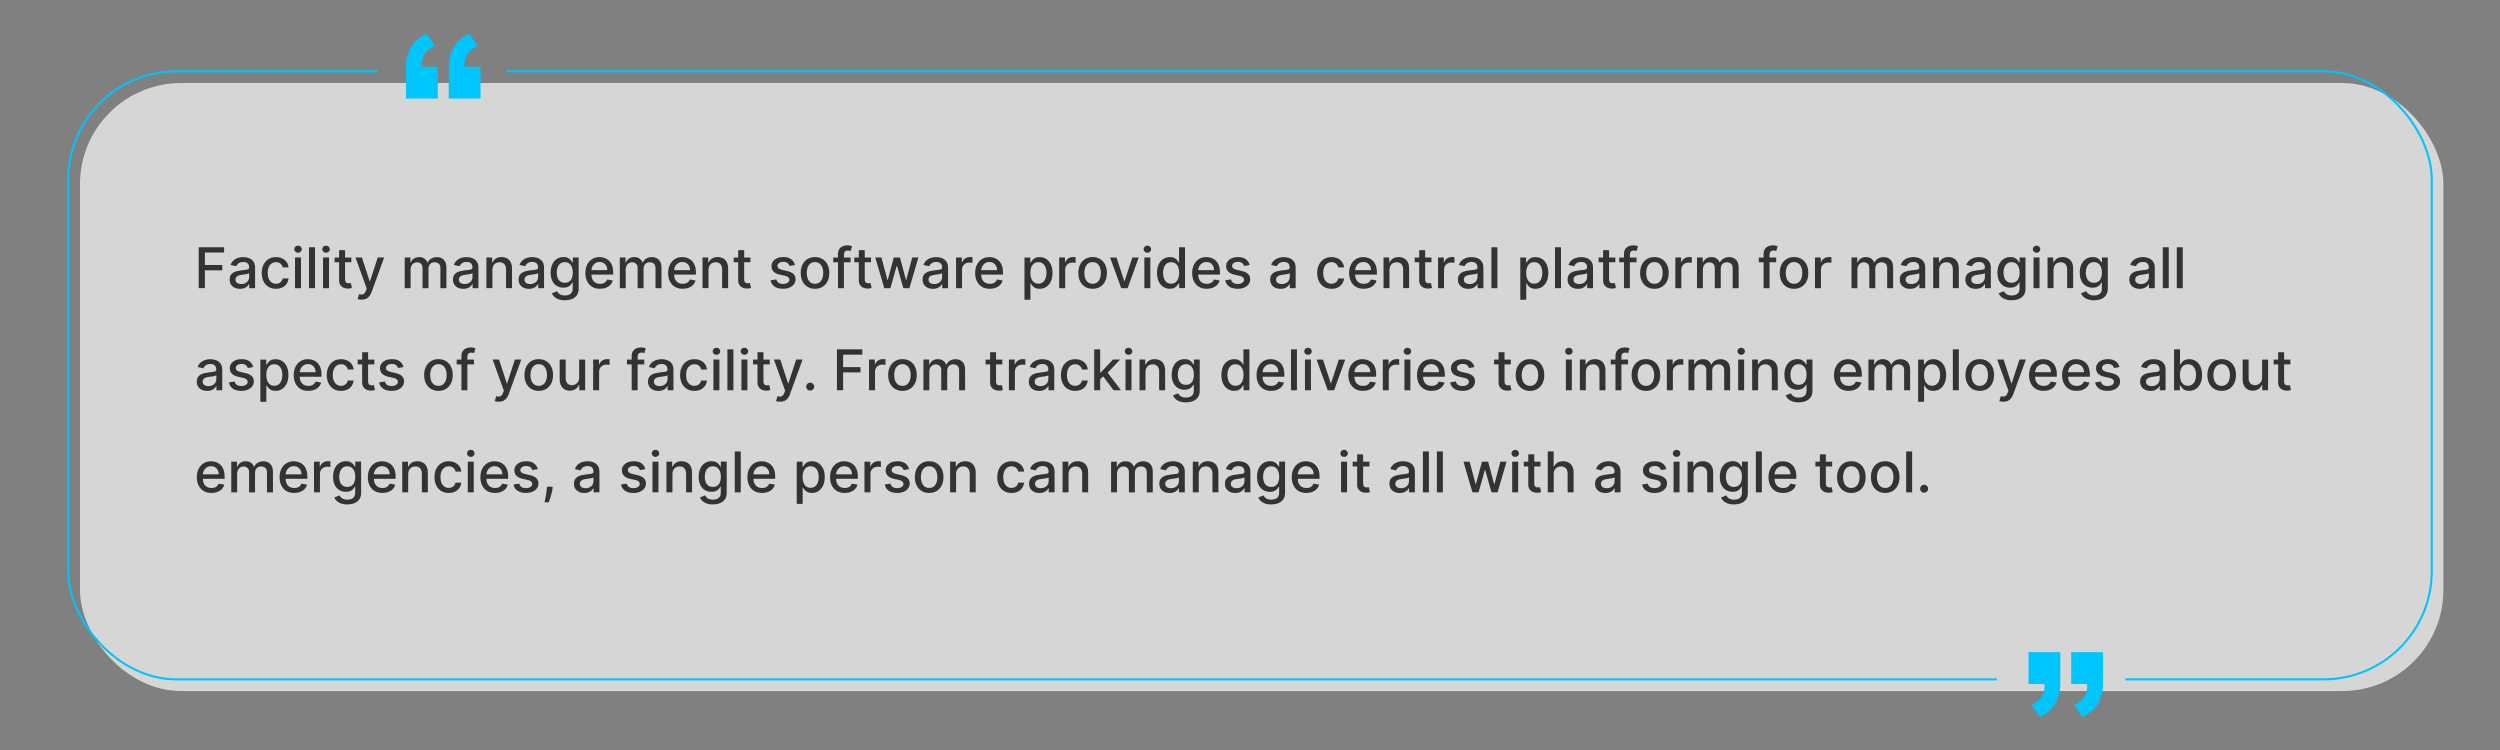 <?xml version="1.0" encoding="UTF-8"?><svg id="Layer_1" xmlns="http://www.w3.org/2000/svg" xmlns:xlink="http://www.w3.org/1999/xlink" viewBox="0 0 1200 360"><rect x="0" y="0" width="1200" height="360" fill="#808080" stroke="none"/><defs><clipPath id="clippath"><polygon points="181.24 14.78 181.24 290.85 958.5 290.85 958.5 361.32 0 361.32 0 14.78 181.24 14.78" fill="none"/></clipPath><clipPath id="clippath-1"><polygon points="1020.22 345.54 1020.22 69.47 242.96 69.47 242.96 -1 1200 -1 1200 345.54 1020.22 345.54" fill="none"/></clipPath></defs><rect x="38.38" y="39.85" width="1134.45" height="291.85" rx="48.55" ry="48.55" fill="#f2f2f2" isolation="isolate" opacity=".75"/><g><path d="M95.38,138.32v-19.64h12.18v2.55h-9.21v5.98h8.34v2.54h-8.34v8.56h-2.96Z" fill="#333"/><path d="M115.2,138.65c-.93,0-1.78-.17-2.53-.52-.75-.35-1.35-.85-1.79-1.52-.44-.66-.66-1.48-.66-2.44,0-.83,.16-1.52,.48-2.05,.32-.54,.75-.96,1.29-1.28,.54-.31,1.15-.55,1.82-.71,.67-.16,1.35-.28,2.05-.36,.88-.1,1.6-.19,2.15-.25,.55-.07,.95-.18,1.2-.33s.37-.4,.37-.75v-.07c0-.84-.23-1.49-.7-1.95-.47-.46-1.17-.69-2.1-.69s-1.72,.21-2.28,.64c-.55,.42-.93,.9-1.15,1.41l-2.69-.61c.32-.89,.79-1.62,1.4-2.17,.62-.55,1.33-.96,2.13-1.21,.81-.25,1.65-.38,2.54-.38,.59,0,1.21,.07,1.87,.21,.66,.14,1.28,.39,1.86,.75,.58,.36,1.05,.88,1.42,1.56,.37,.67,.56,1.55,.56,2.62v9.78h-2.8v-2.01h-.12c-.19,.37-.46,.74-.83,1.09s-.85,.66-1.43,.89-1.28,.35-2.09,.35Zm.62-2.3c.79,0,1.47-.16,2.04-.47,.57-.31,1-.72,1.29-1.23,.3-.51,.45-1.05,.45-1.63v-1.9c-.1,.1-.3,.2-.59,.28-.29,.09-.62,.16-.99,.22-.37,.06-.73,.12-1.08,.16-.35,.05-.65,.09-.88,.12-.56,.07-1.06,.19-1.52,.35-.46,.17-.82,.4-1.09,.71s-.41,.72-.41,1.23c0,.71,.26,1.25,.79,1.61,.52,.36,1.19,.54,2,.54Z" fill="#333"/><path d="M132.48,138.62c-1.43,0-2.65-.32-3.68-.97-1.03-.65-1.81-1.55-2.36-2.69-.55-1.14-.82-2.45-.82-3.93s.28-2.82,.84-3.96,1.35-2.04,2.38-2.69c1.02-.65,2.23-.97,3.61-.97,1.12,0,2.12,.21,2.99,.62,.88,.41,1.58,.99,2.12,1.73,.54,.74,.86,1.61,.96,2.6h-2.79c-.15-.69-.5-1.28-1.05-1.78s-1.28-.75-2.19-.75c-.8,0-1.5,.21-2.1,.63-.6,.42-1.06,1.01-1.4,1.78-.33,.77-.5,1.68-.5,2.73s.16,2,.49,2.78c.33,.78,.79,1.38,1.39,1.81s1.3,.64,2.11,.64c.54,0,1.04-.1,1.48-.3,.44-.2,.82-.49,1.12-.87,.3-.38,.52-.83,.64-1.36h2.79c-.1,.95-.41,1.8-.93,2.55-.52,.75-1.21,1.34-2.08,1.76s-1.88,.64-3.04,.64Z" fill="#333"/><path d="M143.06,121.32c-.5,0-.93-.17-1.28-.5-.35-.34-.53-.74-.53-1.2s.18-.88,.53-1.21c.35-.34,.78-.5,1.28-.5s.93,.17,1.28,.5c.35,.34,.53,.74,.53,1.21s-.18,.87-.53,1.2c-.35,.34-.78,.5-1.28,.5Zm-1.45,17v-14.73h2.87v14.73h-2.87Z" fill="#333"/><path d="M151.2,118.69v19.64h-2.87v-19.64h2.87Z" fill="#333"/><path d="M156.5,121.32c-.5,0-.93-.17-1.28-.5-.35-.34-.53-.74-.53-1.2s.18-.88,.53-1.21c.35-.34,.78-.5,1.28-.5s.93,.17,1.28,.5c.35,.34,.53,.74,.53,1.21s-.18,.87-.53,1.2c-.35,.34-.78,.5-1.28,.5Zm-1.45,17v-14.73h2.87v14.73h-2.87Z" fill="#333"/><path d="M168.65,123.6v2.3h-8.04v-2.3h8.04Zm-5.89-3.53h2.87v13.93c0,.56,.08,.97,.25,1.25,.17,.28,.38,.47,.65,.57,.27,.1,.55,.15,.87,.15,.23,0,.43-.02,.6-.05,.17-.03,.31-.06,.4-.08l.52,2.37c-.17,.06-.4,.13-.71,.2-.31,.07-.69,.1-1.15,.11-.75,.01-1.46-.12-2.11-.4-.65-.28-1.18-.72-1.58-1.3-.4-.59-.6-1.33-.6-2.21v-14.53Z" fill="#333"/><path d="M173.62,143.85c-.43,0-.82-.03-1.17-.1-.35-.07-.61-.14-.79-.22l.69-2.35c.52,.14,.99,.2,1.4,.18,.41-.02,.77-.17,1.09-.46s.6-.76,.84-1.41l.35-.98-5.39-14.92h3.07l3.73,11.43h.15l3.73-11.43h3.08l-6.07,16.69c-.28,.77-.64,1.42-1.07,1.95s-.95,.94-1.55,1.2c-.6,.27-1.3,.4-2.09,.4Z" fill="#333"/><path d="M194.26,138.32v-14.73h2.75v2.4h.18c.31-.81,.81-1.45,1.51-1.9,.7-.46,1.53-.69,2.5-.69s1.81,.23,2.48,.69c.67,.46,1.16,1.09,1.48,1.9h.15c.35-.79,.91-1.41,1.68-1.88s1.68-.7,2.74-.7c1.34,0,2.43,.42,3.27,1.26,.85,.84,1.27,2.1,1.27,3.79v9.88h-2.87v-9.61c0-1-.27-1.72-.81-2.17-.54-.45-1.19-.67-1.95-.67-.93,0-1.66,.29-2.18,.86-.52,.57-.78,1.31-.78,2.2v9.39h-2.86v-9.79c0-.8-.25-1.44-.75-1.93-.5-.49-1.15-.73-1.95-.73-.54,0-1.04,.14-1.5,.43-.46,.28-.82,.68-1.1,1.18-.28,.5-.42,1.09-.42,1.75v9.08h-2.87Z" fill="#333"/><path d="M222.4,138.65c-.93,0-1.78-.17-2.53-.52-.75-.35-1.35-.85-1.79-1.52-.44-.66-.66-1.48-.66-2.44,0-.83,.16-1.52,.48-2.05,.32-.54,.75-.96,1.29-1.28,.54-.31,1.15-.55,1.82-.71,.67-.16,1.35-.28,2.05-.36,.88-.1,1.6-.19,2.15-.25,.55-.07,.95-.18,1.2-.33s.37-.4,.37-.75v-.07c0-.84-.23-1.49-.7-1.95-.47-.46-1.17-.69-2.1-.69s-1.72,.21-2.28,.64c-.55,.42-.93,.9-1.15,1.41l-2.69-.61c.32-.89,.79-1.62,1.4-2.17,.62-.55,1.33-.96,2.13-1.21,.81-.25,1.65-.38,2.54-.38,.59,0,1.21,.07,1.87,.21,.66,.14,1.28,.39,1.86,.75,.58,.36,1.05,.88,1.42,1.56,.37,.67,.56,1.55,.56,2.62v9.78h-2.8v-2.01h-.12c-.19,.37-.46,.74-.83,1.09s-.85,.66-1.43,.89-1.28,.35-2.09,.35Zm.62-2.3c.79,0,1.47-.16,2.04-.47,.57-.31,1-.72,1.29-1.23,.3-.51,.45-1.05,.45-1.63v-1.9c-.1,.1-.3,.2-.59,.28-.29,.09-.62,.16-.99,.22-.37,.06-.73,.12-1.08,.16-.35,.05-.65,.09-.88,.12-.56,.07-1.06,.19-1.52,.35-.46,.17-.82,.4-1.09,.71s-.41,.72-.41,1.23c0,.71,.26,1.25,.79,1.61,.52,.36,1.19,.54,2,.54Z" fill="#333"/><path d="M236.35,129.58v8.74h-2.87v-14.73h2.75v2.4h.18c.34-.78,.87-1.41,1.6-1.88s1.64-.71,2.75-.71c1,0,1.88,.21,2.64,.63,.75,.42,1.34,1.04,1.75,1.86,.42,.82,.62,1.84,.62,3.06v9.37h-2.87v-9.02c0-1.07-.28-1.9-.83-2.51s-1.32-.91-2.29-.91c-.67,0-1.25,.14-1.77,.43s-.92,.71-1.22,1.26c-.3,.55-.45,1.22-.45,2Z" fill="#333"/><path d="M253.9,138.65c-.93,0-1.78-.17-2.53-.52-.75-.35-1.35-.85-1.79-1.52-.44-.66-.66-1.48-.66-2.44,0-.83,.16-1.52,.48-2.05,.32-.54,.75-.96,1.29-1.28,.54-.31,1.15-.55,1.82-.71,.67-.16,1.35-.28,2.05-.36,.88-.1,1.6-.19,2.15-.25,.55-.07,.95-.18,1.2-.33s.37-.4,.37-.75v-.07c0-.84-.23-1.49-.7-1.95-.47-.46-1.17-.69-2.1-.69s-1.72,.21-2.28,.64c-.55,.42-.93,.9-1.15,1.41l-2.69-.61c.32-.89,.79-1.62,1.4-2.17,.62-.55,1.33-.96,2.13-1.21,.81-.25,1.65-.38,2.54-.38,.59,0,1.21,.07,1.87,.21,.66,.14,1.28,.39,1.86,.75,.58,.36,1.05,.88,1.42,1.56,.37,.67,.56,1.55,.56,2.62v9.78h-2.8v-2.01h-.12c-.19,.37-.46,.74-.83,1.09s-.85,.66-1.43,.89-1.28,.35-2.09,.35Zm.62-2.3c.79,0,1.47-.16,2.04-.47,.57-.31,1-.72,1.29-1.23,.3-.51,.45-1.05,.45-1.63v-1.9c-.1,.1-.3,.2-.59,.28-.29,.09-.62,.16-.99,.22-.37,.06-.73,.12-1.08,.16-.35,.05-.65,.09-.88,.12-.56,.07-1.06,.19-1.52,.35-.46,.17-.82,.4-1.09,.71s-.41,.72-.41,1.23c0,.71,.26,1.25,.79,1.61,.52,.36,1.19,.54,2,.54Z" fill="#333"/><path d="M271.15,144.15c-1.17,0-2.18-.15-3.02-.46-.84-.31-1.53-.71-2.06-1.22-.53-.51-.93-1.06-1.19-1.66l2.46-1.02c.17,.28,.4,.58,.69,.9,.29,.32,.69,.59,1.19,.81s1.15,.34,1.94,.34c1.09,0,1.98-.26,2.69-.79,.71-.53,1.06-1.37,1.06-2.52v-2.9h-.18c-.17,.31-.42,.66-.74,1.04-.32,.38-.77,.72-1.33,1-.56,.28-1.29,.42-2.2,.42-1.16,0-2.21-.27-3.14-.82-.93-.55-1.67-1.35-2.21-2.43-.54-1.07-.81-2.39-.81-3.96s.27-2.91,.8-4.03,1.27-1.98,2.2-2.57c.93-.6,1.99-.9,3.17-.9,.91,0,1.65,.15,2.21,.46,.56,.3,1,.66,1.32,1.06,.32,.4,.56,.76,.73,1.06h.21v-2.39h2.81v15.05c0,1.27-.29,2.3-.88,3.12-.59,.81-1.38,1.41-2.38,1.8-1,.39-2.13,.58-3.38,.58Zm-.03-8.43c.82,0,1.52-.19,2.09-.58,.57-.39,1.01-.94,1.3-1.67s.45-1.6,.45-2.61-.15-1.86-.44-2.62c-.29-.75-.73-1.34-1.29-1.77-.57-.42-1.27-.64-2.11-.64s-1.58,.22-2.16,.67c-.58,.44-1.01,1.05-1.3,1.81-.29,.76-.44,1.61-.44,2.55s.15,1.81,.44,2.54c.29,.73,.73,1.3,1.31,1.71s1.29,.61,2.14,.61Z" fill="#333"/><path d="M287.99,138.62c-1.45,0-2.7-.31-3.74-.94-1.04-.62-1.85-1.5-2.42-2.64-.57-1.13-.85-2.47-.85-3.99s.28-2.84,.85-3.99c.57-1.15,1.36-2.05,2.38-2.69,1.02-.65,2.21-.97,3.58-.97,.83,0,1.64,.14,2.42,.41s1.48,.71,2.1,1.29c.62,.59,1.11,1.35,1.47,2.29,.36,.94,.54,2.07,.54,3.41v1.02h-11.71v-2.15h8.9c0-.75-.15-1.42-.46-2.01-.31-.58-.74-1.05-1.29-1.39-.55-.34-1.2-.51-1.94-.51-.81,0-1.51,.2-2.1,.59s-1.06,.9-1.38,1.53c-.32,.63-.48,1.31-.48,2.05v1.68c0,.98,.17,1.82,.52,2.51,.35,.69,.84,1.22,1.46,1.58,.63,.36,1.36,.54,2.2,.54,.54,0,1.04-.08,1.49-.24,.45-.16,.83-.39,1.16-.7,.33-.31,.58-.7,.75-1.16l2.71,.49c-.22,.8-.61,1.5-1.16,2.09-.56,.6-1.26,1.06-2.1,1.39-.84,.33-1.8,.49-2.87,.49Z" fill="#333"/><path d="M297.5,138.32v-14.73h2.75v2.4h.18c.31-.81,.81-1.45,1.51-1.9,.7-.46,1.53-.69,2.5-.69s1.81,.23,2.48,.69c.67,.46,1.16,1.09,1.48,1.9h.15c.35-.79,.91-1.41,1.68-1.88s1.68-.7,2.74-.7c1.34,0,2.43,.42,3.27,1.26,.85,.84,1.27,2.1,1.27,3.79v9.88h-2.87v-9.61c0-1-.27-1.72-.81-2.17-.54-.45-1.19-.67-1.95-.67-.93,0-1.66,.29-2.18,.86-.52,.57-.78,1.31-.78,2.2v9.39h-2.86v-9.79c0-.8-.25-1.44-.75-1.93-.5-.49-1.15-.73-1.95-.73-.54,0-1.04,.14-1.5,.43-.46,.28-.82,.68-1.1,1.18-.28,.5-.42,1.09-.42,1.75v9.08h-2.87Z" fill="#333"/><path d="M327.7,138.62c-1.45,0-2.7-.31-3.74-.94-1.04-.62-1.85-1.5-2.42-2.64-.57-1.13-.85-2.47-.85-3.99s.28-2.84,.85-3.99c.57-1.15,1.36-2.05,2.38-2.69,1.02-.65,2.21-.97,3.58-.97,.83,0,1.64,.14,2.42,.41s1.48,.71,2.1,1.29c.62,.59,1.11,1.35,1.47,2.29,.36,.94,.54,2.07,.54,3.41v1.02h-11.71v-2.15h8.9c0-.75-.15-1.42-.46-2.01-.31-.58-.74-1.05-1.29-1.39-.55-.34-1.2-.51-1.94-.51-.81,0-1.51,.2-2.1,.59s-1.06,.9-1.38,1.53c-.32,.63-.48,1.31-.48,2.05v1.68c0,.98,.17,1.82,.52,2.51,.35,.69,.84,1.22,1.46,1.58,.63,.36,1.36,.54,2.2,.54,.54,0,1.04-.08,1.49-.24,.45-.16,.83-.39,1.16-.7,.33-.31,.58-.7,.75-1.16l2.71,.49c-.22,.8-.61,1.5-1.16,2.09-.56,.6-1.26,1.06-2.1,1.39-.84,.33-1.8,.49-2.87,.49Z" fill="#333"/><path d="M340.08,129.58v8.74h-2.87v-14.73h2.75v2.4h.18c.34-.78,.87-1.41,1.6-1.88s1.64-.71,2.75-.71c1,0,1.88,.21,2.64,.63,.75,.42,1.34,1.04,1.75,1.86,.42,.82,.62,1.84,.62,3.06v9.37h-2.87v-9.02c0-1.07-.28-1.9-.83-2.51s-1.32-.91-2.29-.91c-.67,0-1.25,.14-1.77,.43s-.92,.71-1.22,1.26c-.3,.55-.45,1.22-.45,2Z" fill="#333"/><path d="M360.22,123.6v2.3h-8.04v-2.3h8.04Zm-5.89-3.53h2.87v13.93c0,.56,.08,.97,.25,1.25,.17,.28,.38,.47,.65,.57,.27,.1,.55,.15,.87,.15,.23,0,.43-.02,.6-.05,.17-.03,.31-.06,.4-.08l.52,2.37c-.17,.06-.4,.13-.71,.2-.31,.07-.69,.1-1.15,.11-.75,.01-1.46-.12-2.11-.4-.65-.28-1.18-.72-1.58-1.3-.4-.59-.6-1.33-.6-2.21v-14.53Z" fill="#333"/><path d="M381.57,127.19l-2.6,.46c-.11-.33-.28-.65-.51-.95s-.55-.55-.94-.74c-.4-.19-.89-.29-1.49-.29-.81,0-1.49,.18-2.03,.54-.54,.36-.81,.83-.81,1.4,0,.49,.18,.89,.55,1.19,.36,.3,.95,.55,1.76,.74l2.34,.54c1.35,.31,2.37,.8,3.03,1.45,.67,.65,1,1.5,1,2.54,0,.88-.25,1.67-.76,2.35-.51,.69-1.21,1.23-2.12,1.62-.9,.39-1.95,.58-3.14,.58-1.65,0-2.99-.35-4.04-1.06-1.04-.71-1.68-1.71-1.92-3.02l2.77-.42c.17,.72,.53,1.27,1.06,1.63,.54,.37,1.24,.55,2.1,.55,.94,0,1.69-.2,2.25-.59s.84-.87,.84-1.44c0-.46-.17-.85-.51-1.16-.34-.31-.86-.55-1.57-.71l-2.49-.55c-1.37-.31-2.39-.81-3.04-1.5s-.98-1.55-.98-2.6c0-.87,.24-1.63,.73-2.28,.49-.65,1.16-1.16,2.01-1.53s1.84-.55,2.94-.55c1.59,0,2.84,.34,3.76,1.03s1.52,1.61,1.81,2.76Z" fill="#333"/><path d="M391.2,138.62c-1.38,0-2.59-.32-3.61-.95-1.03-.63-1.83-1.52-2.4-2.66-.57-1.14-.85-2.47-.85-3.99s.28-2.86,.85-4.01c.57-1.14,1.37-2.03,2.4-2.67,1.03-.63,2.23-.95,3.61-.95s2.59,.32,3.61,.95c1.03,.63,1.83,1.52,2.4,2.67,.57,1.14,.85,2.48,.85,4.01s-.28,2.85-.85,3.99c-.57,1.14-1.37,2.02-2.4,2.66-1.03,.63-2.23,.95-3.61,.95Zm0-2.41c.9,0,1.64-.24,2.22-.71,.59-.47,1.02-1.1,1.31-1.89,.28-.79,.43-1.65,.43-2.6s-.14-1.8-.43-2.59c-.28-.79-.72-1.42-1.31-1.9-.59-.48-1.33-.72-2.22-.72s-1.65,.24-2.24,.72c-.59,.48-1.03,1.11-1.31,1.9-.28,.79-.43,1.65-.43,2.59s.14,1.81,.43,2.6c.28,.79,.72,1.42,1.31,1.89s1.34,.71,2.24,.71Z" fill="#333"/><path d="M408.27,123.6v2.3h-8.32v-2.3h8.32Zm-6.04,14.73v-16.43c0-.92,.2-1.69,.6-2.3,.4-.61,.94-1.07,1.6-1.37,.66-.3,1.39-.46,2.17-.46,.58,0,1.07,.05,1.48,.14,.41,.09,.71,.18,.91,.25l-.67,2.32c-.13-.04-.31-.08-.52-.14s-.47-.08-.77-.08c-.7,0-1.19,.17-1.49,.52-.3,.35-.45,.84-.45,1.5v16.05h-2.87Z" fill="#333"/><path d="M418.1,123.6v2.3h-8.04v-2.3h8.04Zm-5.89-3.53h2.87v13.93c0,.56,.08,.97,.25,1.25,.17,.28,.38,.47,.65,.57,.27,.1,.55,.15,.87,.15,.23,0,.43-.02,.6-.05,.17-.03,.31-.06,.4-.08l.52,2.37c-.17,.06-.4,.13-.71,.2-.31,.07-.69,.1-1.15,.11-.75,.01-1.46-.12-2.11-.4-.65-.28-1.18-.72-1.58-1.3-.4-.59-.6-1.33-.6-2.21v-14.53Z" fill="#333"/><path d="M424.46,138.32l-4.33-14.73h2.96l2.89,10.81h.14l2.9-10.81h2.96l2.88,10.77h.14l2.87-10.77h2.96l-4.32,14.73h-2.92l-2.99-10.63h-.22l-2.99,10.63h-2.91Z" fill="#333"/><path d="M447.82,138.65c-.93,0-1.78-.17-2.53-.52-.75-.35-1.35-.85-1.79-1.52-.44-.66-.66-1.48-.66-2.44,0-.83,.16-1.52,.48-2.05,.32-.54,.75-.96,1.29-1.28,.54-.31,1.15-.55,1.82-.71,.67-.16,1.35-.28,2.05-.36,.88-.1,1.6-.19,2.15-.25,.55-.07,.95-.18,1.2-.33s.37-.4,.37-.75v-.07c0-.84-.23-1.49-.7-1.95-.47-.46-1.17-.69-2.1-.69s-1.72,.21-2.28,.64c-.55,.42-.93,.9-1.15,1.41l-2.69-.61c.32-.89,.79-1.62,1.4-2.17,.62-.55,1.33-.96,2.13-1.21,.81-.25,1.65-.38,2.54-.38,.59,0,1.21,.07,1.87,.21,.66,.14,1.28,.39,1.86,.75,.58,.36,1.05,.88,1.42,1.56,.37,.67,.56,1.55,.56,2.62v9.78h-2.8v-2.01h-.12c-.19,.37-.46,.74-.83,1.09s-.85,.66-1.43,.89-1.28,.35-2.09,.35Zm.62-2.3c.79,0,1.47-.16,2.04-.47,.57-.31,1-.72,1.29-1.23,.3-.51,.45-1.05,.45-1.63v-1.9c-.1,.1-.3,.2-.59,.28-.29,.09-.62,.16-.99,.22-.37,.06-.73,.12-1.08,.16-.35,.05-.65,.09-.88,.12-.56,.07-1.06,.19-1.52,.35-.46,.17-.82,.4-1.09,.71s-.41,.72-.41,1.23c0,.71,.26,1.25,.79,1.61,.52,.36,1.19,.54,2,.54Z" fill="#333"/><path d="M458.91,138.32v-14.73h2.77v2.34h.15c.27-.79,.74-1.42,1.42-1.87s1.45-.69,2.32-.69c.18,0,.39,0,.64,.02,.25,.01,.44,.03,.58,.05v2.74c-.12-.03-.32-.07-.61-.11s-.59-.06-.88-.06c-.68,0-1.28,.14-1.81,.43-.53,.28-.94,.68-1.25,1.18-.31,.5-.46,1.07-.46,1.71v8.99h-2.87Z" fill="#333"/><path d="M475.09,138.62c-1.45,0-2.7-.31-3.74-.94-1.04-.62-1.85-1.5-2.42-2.64-.57-1.13-.85-2.47-.85-3.99s.28-2.84,.85-3.99c.57-1.15,1.36-2.05,2.38-2.69,1.02-.65,2.21-.97,3.58-.97,.83,0,1.64,.14,2.42,.41s1.48,.71,2.1,1.29c.62,.59,1.11,1.35,1.47,2.29,.36,.94,.54,2.07,.54,3.41v1.02h-11.71v-2.15h8.9c0-.75-.15-1.42-.46-2.01-.31-.58-.74-1.05-1.29-1.39-.55-.34-1.2-.51-1.94-.51-.81,0-1.51,.2-2.1,.59s-1.06,.9-1.38,1.53c-.32,.63-.48,1.31-.48,2.05v1.68c0,.98,.17,1.82,.52,2.51,.35,.69,.84,1.22,1.46,1.58,.63,.36,1.36,.54,2.2,.54,.54,0,1.04-.08,1.49-.24,.45-.16,.83-.39,1.16-.7,.33-.31,.58-.7,.75-1.16l2.71,.49c-.22,.8-.61,1.5-1.16,2.09-.56,.6-1.26,1.06-2.1,1.39-.84,.33-1.8,.49-2.87,.49Z" fill="#333"/><path d="M491.75,143.85v-20.25h2.8v2.39h.24c.17-.31,.41-.66,.72-1.06,.31-.4,.75-.76,1.3-1.06,.56-.3,1.29-.46,2.21-.46,1.19,0,2.25,.3,3.18,.9,.93,.6,1.67,1.47,2.2,2.6s.8,2.49,.8,4.08-.27,2.96-.8,4.09c-.53,1.13-1.26,2.01-2.19,2.62s-1.98,.92-3.17,.92c-.9,0-1.62-.15-2.19-.45-.57-.3-1.01-.65-1.33-1.05-.32-.4-.57-.76-.74-1.07h-.17v7.81h-2.87Zm2.81-12.89c0,1.04,.15,1.94,.45,2.72s.74,1.39,1.3,1.83,1.27,.66,2.09,.66,1.57-.23,2.15-.69,1.01-1.08,1.31-1.86c.3-.79,.45-1.67,.45-2.66s-.15-1.84-.44-2.62-.73-1.38-1.3-1.83c-.58-.45-1.3-.67-2.16-.67s-1.53,.21-2.1,.64c-.57,.43-1,1.03-1.3,1.79-.29,.77-.44,1.66-.44,2.68Z" fill="#333"/><path d="M508.42,138.32v-14.73h2.77v2.34h.15c.27-.79,.74-1.42,1.42-1.87s1.45-.69,2.32-.69c.18,0,.39,0,.64,.02,.25,.01,.44,.03,.58,.05v2.74c-.12-.03-.32-.07-.61-.11s-.59-.06-.88-.06c-.68,0-1.28,.14-1.81,.43-.53,.28-.94,.68-1.25,1.18-.31,.5-.46,1.07-.46,1.71v8.99h-2.87Z" fill="#333"/><path d="M524.46,138.62c-1.38,0-2.59-.32-3.61-.95-1.03-.63-1.83-1.52-2.4-2.66-.57-1.14-.85-2.47-.85-3.99s.28-2.86,.85-4.01c.57-1.14,1.37-2.03,2.4-2.67,1.03-.63,2.23-.95,3.61-.95s2.59,.32,3.61,.95c1.03,.63,1.83,1.52,2.4,2.67,.57,1.14,.85,2.48,.85,4.01s-.28,2.85-.85,3.99c-.57,1.14-1.37,2.02-2.4,2.66-1.03,.63-2.23,.95-3.61,.95Zm0-2.41c.9,0,1.64-.24,2.22-.71,.59-.47,1.02-1.1,1.31-1.89,.28-.79,.43-1.65,.43-2.6s-.14-1.8-.43-2.59c-.28-.79-.72-1.42-1.31-1.9-.59-.48-1.33-.72-2.22-.72s-1.65,.24-2.24,.72c-.59,.48-1.03,1.11-1.31,1.9-.28,.79-.43,1.65-.43,2.59s.14,1.81,.43,2.6c.28,.79,.72,1.42,1.31,1.89s1.34,.71,2.24,.71Z" fill="#333"/><path d="M546.6,123.6l-5.34,14.73h-3.07l-5.35-14.73h3.08l3.73,11.33h.15l3.72-11.33h3.08Z" fill="#333"/><path d="M550.74,121.32c-.5,0-.93-.17-1.28-.5-.35-.34-.53-.74-.53-1.2s.18-.88,.53-1.21c.35-.34,.78-.5,1.28-.5s.93,.17,1.28,.5c.35,.34,.53,.74,.53,1.21s-.18,.87-.53,1.2c-.35,.34-.78,.5-1.28,.5Zm-1.45,17v-14.73h2.87v14.73h-2.87Z" fill="#333"/><path d="M561.53,138.61c-1.19,0-2.25-.31-3.18-.92-.93-.61-1.66-1.48-2.19-2.62-.53-1.13-.79-2.5-.79-4.09s.27-2.95,.8-4.08,1.27-2,2.2-2.6c.93-.6,1.99-.9,3.17-.9,.91,0,1.65,.15,2.21,.46,.56,.3,.99,.66,1.3,1.06,.31,.4,.55,.76,.72,1.06h.17v-7.3h2.87v19.64h-2.8v-2.29h-.24c-.17,.31-.42,.67-.74,1.07-.32,.4-.77,.75-1.33,1.05s-1.29,.45-2.19,.45Zm.63-2.44c.82,0,1.52-.22,2.09-.66,.57-.44,1.01-1.05,1.3-1.83s.45-1.69,.45-2.72-.15-1.92-.44-2.68c-.29-.77-.73-1.36-1.29-1.79s-1.27-.64-2.11-.64-1.58,.22-2.16,.67c-.58,.45-1.01,1.06-1.3,1.83-.29,.77-.44,1.65-.44,2.62s.15,1.87,.44,2.66c.29,.79,.73,1.41,1.31,1.86s1.29,.69,2.14,.69Z" fill="#333"/><path d="M579.25,138.62c-1.45,0-2.7-.31-3.74-.94-1.04-.62-1.85-1.5-2.42-2.64-.57-1.13-.85-2.47-.85-3.99s.28-2.84,.85-3.99c.57-1.15,1.36-2.05,2.38-2.69,1.02-.65,2.21-.97,3.58-.97,.83,0,1.64,.14,2.42,.41s1.48,.71,2.1,1.29c.62,.59,1.11,1.35,1.47,2.29,.36,.94,.54,2.07,.54,3.41v1.02h-11.71v-2.15h8.9c0-.75-.15-1.42-.46-2.01-.31-.58-.74-1.05-1.29-1.39-.55-.34-1.2-.51-1.94-.51-.81,0-1.51,.2-2.1,.59s-1.06,.9-1.38,1.53c-.32,.63-.48,1.31-.48,2.05v1.68c0,.98,.17,1.82,.52,2.51,.35,.69,.84,1.22,1.46,1.58,.63,.36,1.36,.54,2.2,.54,.54,0,1.04-.08,1.49-.24,.45-.16,.83-.39,1.16-.7,.33-.31,.58-.7,.75-1.16l2.71,.49c-.22,.8-.61,1.5-1.16,2.09-.56,.6-1.26,1.06-2.1,1.39-.84,.33-1.8,.49-2.87,.49Z" fill="#333"/><path d="M599.8,127.19l-2.6,.46c-.11-.33-.28-.65-.51-.95s-.55-.55-.94-.74c-.4-.19-.89-.29-1.49-.29-.81,0-1.49,.18-2.03,.54-.54,.36-.81,.83-.81,1.4,0,.49,.18,.89,.55,1.19,.36,.3,.95,.55,1.76,.74l2.34,.54c1.35,.31,2.37,.8,3.03,1.45,.67,.65,1,1.5,1,2.54,0,.88-.25,1.67-.76,2.35-.51,.69-1.21,1.23-2.12,1.62-.9,.39-1.95,.58-3.14,.58-1.65,0-2.99-.35-4.04-1.06-1.04-.71-1.68-1.71-1.92-3.02l2.77-.42c.17,.72,.53,1.27,1.06,1.63,.54,.37,1.24,.55,2.1,.55,.94,0,1.69-.2,2.25-.59s.84-.87,.84-1.44c0-.46-.17-.85-.51-1.16-.34-.31-.86-.55-1.57-.71l-2.49-.55c-1.37-.31-2.39-.81-3.04-1.5s-.98-1.55-.98-2.6c0-.87,.24-1.63,.73-2.28,.49-.65,1.16-1.16,2.01-1.53s1.84-.55,2.94-.55c1.59,0,2.84,.34,3.76,1.03s1.52,1.61,1.81,2.76Z" fill="#333"/><path d="M614.67,138.65c-.93,0-1.78-.17-2.53-.52-.75-.35-1.35-.85-1.79-1.52-.44-.66-.66-1.48-.66-2.44,0-.83,.16-1.52,.48-2.05,.32-.54,.75-.96,1.29-1.28,.54-.31,1.15-.55,1.82-.71,.67-.16,1.36-.28,2.05-.36,.88-.1,1.6-.19,2.15-.25,.55-.07,.95-.18,1.2-.33s.37-.4,.37-.75v-.07c0-.84-.24-1.49-.71-1.95-.47-.46-1.17-.69-2.09-.69s-1.72,.21-2.28,.64c-.55,.42-.93,.9-1.15,1.41l-2.69-.61c.32-.89,.79-1.62,1.4-2.17,.62-.55,1.33-.96,2.13-1.21,.81-.25,1.65-.38,2.54-.38,.59,0,1.21,.07,1.87,.21,.66,.14,1.28,.39,1.86,.75,.58,.36,1.05,.88,1.42,1.56,.37,.67,.56,1.55,.56,2.62v9.78h-2.8v-2.01h-.11c-.19,.37-.46,.74-.83,1.09-.37,.36-.85,.66-1.43,.89-.58,.24-1.28,.35-2.09,.35Zm.62-2.3c.79,0,1.47-.16,2.04-.47,.57-.31,1-.72,1.29-1.23,.3-.51,.45-1.05,.45-1.63v-1.9c-.1,.1-.3,.2-.59,.28-.29,.09-.62,.16-.99,.22-.37,.06-.73,.12-1.08,.16s-.65,.09-.88,.12c-.56,.07-1.06,.19-1.52,.35-.46,.17-.82,.4-1.09,.71-.27,.31-.41,.72-.41,1.23,0,.71,.26,1.25,.79,1.61,.52,.36,1.19,.54,2,.54Z" fill="#333"/><path d="M639.11,138.62c-1.43,0-2.65-.32-3.68-.97-1.03-.65-1.81-1.55-2.36-2.69-.55-1.14-.82-2.45-.82-3.93s.28-2.82,.84-3.96,1.36-2.04,2.38-2.69,2.23-.97,3.61-.97c1.12,0,2.12,.21,2.99,.62,.88,.41,1.58,.99,2.12,1.73,.54,.74,.86,1.61,.96,2.6h-2.79c-.15-.69-.5-1.28-1.05-1.78s-1.28-.75-2.19-.75c-.8,0-1.5,.21-2.09,.63-.6,.42-1.06,1.01-1.39,1.78-.33,.77-.5,1.68-.5,2.73s.16,2,.49,2.78,.79,1.38,1.39,1.81c.6,.43,1.3,.64,2.11,.64,.54,0,1.04-.1,1.48-.3,.44-.2,.82-.49,1.12-.87,.3-.38,.52-.83,.64-1.36h2.79c-.1,.95-.41,1.8-.93,2.55s-1.21,1.34-2.08,1.76-1.88,.64-3.04,.64Z" fill="#333"/><path d="M654.58,138.62c-1.45,0-2.7-.31-3.74-.94-1.04-.62-1.85-1.5-2.42-2.64-.57-1.13-.85-2.47-.85-3.99s.28-2.84,.85-3.99,1.36-2.05,2.38-2.69,2.21-.97,3.58-.97c.83,0,1.64,.14,2.42,.41s1.48,.71,2.1,1.29c.62,.59,1.11,1.35,1.47,2.29,.36,.94,.54,2.07,.54,3.41v1.02h-11.71v-2.15h8.9c0-.75-.15-1.42-.46-2.01s-.74-1.05-1.29-1.39c-.55-.34-1.2-.51-1.94-.51-.81,0-1.51,.2-2.11,.59s-1.06,.9-1.38,1.53c-.32,.63-.48,1.31-.48,2.05v1.68c0,.98,.17,1.82,.52,2.51s.84,1.22,1.46,1.58c.63,.36,1.36,.54,2.2,.54,.54,0,1.04-.08,1.49-.24,.45-.16,.83-.39,1.16-.7,.33-.31,.58-.7,.75-1.16l2.71,.49c-.22,.8-.61,1.5-1.17,2.09-.56,.6-1.26,1.06-2.1,1.39-.84,.33-1.8,.49-2.87,.49Z" fill="#333"/><path d="M666.96,129.58v8.74h-2.87v-14.73h2.75v2.4h.18c.34-.78,.87-1.41,1.6-1.88,.72-.47,1.64-.71,2.75-.71,1,0,1.88,.21,2.64,.63,.75,.42,1.34,1.04,1.75,1.86,.42,.82,.62,1.84,.62,3.06v9.37h-2.87v-9.02c0-1.07-.28-1.9-.83-2.51-.56-.6-1.32-.91-2.29-.91-.67,0-1.25,.14-1.77,.43-.51,.29-.92,.71-1.22,1.26-.3,.55-.45,1.22-.45,2Z" fill="#333"/><path d="M687.1,123.6v2.3h-8.04v-2.3h8.04Zm-5.89-3.53h2.87v13.93c0,.56,.08,.97,.25,1.25,.17,.28,.38,.47,.65,.57,.27,.1,.55,.15,.87,.15,.23,0,.43-.02,.6-.05,.17-.03,.31-.06,.4-.08l.52,2.37c-.17,.06-.4,.13-.71,.2-.31,.07-.69,.1-1.15,.11-.75,.01-1.46-.12-2.11-.4-.65-.28-1.18-.72-1.58-1.3-.4-.59-.6-1.33-.6-2.21v-14.53Z" fill="#333"/><path d="M690.26,138.32v-14.73h2.77v2.34h.15c.27-.79,.74-1.42,1.42-1.87s1.45-.69,2.32-.69c.18,0,.39,0,.64,.02,.25,.01,.44,.03,.58,.05v2.74c-.12-.03-.32-.07-.61-.11-.29-.04-.59-.06-.88-.06-.68,0-1.28,.14-1.81,.43-.53,.28-.94,.68-1.25,1.18-.31,.5-.46,1.07-.46,1.71v8.99h-2.87Z" fill="#333"/><path d="M704.79,138.65c-.93,0-1.78-.17-2.53-.52-.75-.35-1.35-.85-1.79-1.52-.44-.66-.66-1.48-.66-2.44,0-.83,.16-1.52,.48-2.05,.32-.54,.75-.96,1.29-1.28,.54-.31,1.15-.55,1.82-.71,.67-.16,1.36-.28,2.05-.36,.88-.1,1.6-.19,2.15-.25,.55-.07,.95-.18,1.2-.33s.37-.4,.37-.75v-.07c0-.84-.24-1.49-.71-1.95-.47-.46-1.17-.69-2.09-.69s-1.72,.21-2.28,.64c-.55,.42-.93,.9-1.15,1.41l-2.69-.61c.32-.89,.79-1.62,1.4-2.17,.62-.55,1.33-.96,2.13-1.21,.81-.25,1.65-.38,2.54-.38,.59,0,1.21,.07,1.87,.21,.66,.14,1.28,.39,1.86,.75,.58,.36,1.05,.88,1.42,1.56,.37,.67,.56,1.55,.56,2.62v9.78h-2.8v-2.01h-.11c-.19,.37-.46,.74-.83,1.09-.37,.36-.85,.66-1.43,.89-.58,.24-1.28,.35-2.09,.35Zm.62-2.3c.79,0,1.47-.16,2.04-.47,.57-.31,1-.72,1.29-1.23,.3-.51,.45-1.05,.45-1.63v-1.9c-.1,.1-.3,.2-.59,.28-.29,.09-.62,.16-.99,.22-.37,.06-.73,.12-1.08,.16s-.65,.09-.88,.12c-.56,.07-1.06,.19-1.52,.35-.46,.17-.82,.4-1.09,.71-.27,.31-.41,.72-.41,1.23,0,.71,.26,1.25,.79,1.61,.52,.36,1.19,.54,2,.54Z" fill="#333"/><path d="M718.74,118.69v19.64h-2.87v-19.64h2.87Z" fill="#333"/><path d="M729.74,143.85v-20.25h2.8v2.39h.24c.17-.31,.41-.66,.72-1.06,.31-.4,.75-.76,1.3-1.06,.56-.3,1.29-.46,2.21-.46,1.19,0,2.25,.3,3.18,.9,.93,.6,1.67,1.47,2.2,2.6,.53,1.13,.8,2.49,.8,4.08s-.26,2.96-.8,4.09c-.53,1.13-1.26,2.01-2.19,2.62s-1.98,.92-3.17,.92c-.89,0-1.62-.15-2.19-.45-.57-.3-1.01-.65-1.33-1.05-.32-.4-.57-.76-.74-1.07h-.17v7.81h-2.87Zm2.81-12.89c0,1.04,.15,1.94,.45,2.72,.3,.78,.73,1.39,1.3,1.83,.57,.44,1.27,.66,2.09,.66s1.57-.23,2.15-.69c.58-.46,1.01-1.08,1.31-1.86,.3-.79,.45-1.67,.45-2.66s-.15-1.84-.44-2.62c-.29-.77-.73-1.38-1.3-1.83-.58-.45-1.3-.67-2.16-.67s-1.53,.21-2.1,.64-1,1.03-1.3,1.79-.44,1.66-.44,2.68Z" fill="#333"/><path d="M749.27,118.69v19.64h-2.87v-19.64h2.87Z" fill="#333"/><path d="M757.41,138.65c-.93,0-1.78-.17-2.53-.52-.75-.35-1.35-.85-1.79-1.52-.44-.66-.66-1.48-.66-2.44,0-.83,.16-1.52,.48-2.05,.32-.54,.75-.96,1.29-1.28,.54-.31,1.15-.55,1.82-.71,.67-.16,1.36-.28,2.05-.36,.88-.1,1.6-.19,2.15-.25,.55-.07,.95-.18,1.2-.33s.37-.4,.37-.75v-.07c0-.84-.24-1.49-.71-1.95-.47-.46-1.17-.69-2.09-.69s-1.72,.21-2.28,.64c-.55,.42-.93,.9-1.15,1.41l-2.69-.61c.32-.89,.79-1.62,1.4-2.17,.62-.55,1.33-.96,2.13-1.21,.81-.25,1.65-.38,2.54-.38,.59,0,1.21,.07,1.87,.21,.66,.14,1.28,.39,1.86,.75,.58,.36,1.05,.88,1.42,1.56,.37,.67,.56,1.55,.56,2.62v9.78h-2.8v-2.01h-.11c-.19,.37-.46,.74-.83,1.09-.37,.36-.85,.66-1.43,.89-.58,.24-1.28,.35-2.09,.35Zm.62-2.3c.79,0,1.47-.16,2.04-.47,.57-.31,1-.72,1.29-1.23,.3-.51,.45-1.05,.45-1.63v-1.9c-.1,.1-.3,.2-.59,.28-.29,.09-.62,.16-.99,.22-.37,.06-.73,.12-1.08,.16s-.65,.09-.88,.12c-.56,.07-1.06,.19-1.52,.35-.46,.17-.82,.4-1.09,.71-.27,.31-.41,.72-.41,1.23,0,.71,.26,1.25,.79,1.61,.52,.36,1.19,.54,2,.54Z" fill="#333"/><path d="M775.37,123.6v2.3h-8.04v-2.3h8.04Zm-5.89-3.53h2.87v13.93c0,.56,.08,.97,.25,1.25,.17,.28,.38,.47,.65,.57,.27,.1,.55,.15,.87,.15,.23,0,.43-.02,.6-.05,.17-.03,.31-.06,.4-.08l.52,2.37c-.17,.06-.4,.13-.71,.2-.31,.07-.69,.1-1.15,.11-.75,.01-1.46-.12-2.11-.4-.65-.28-1.18-.72-1.58-1.3-.4-.59-.6-1.33-.6-2.21v-14.53Z" fill="#333"/><path d="M785.54,123.6v2.3h-8.32v-2.3h8.32Zm-6.04,14.73v-16.43c0-.92,.2-1.69,.6-2.3,.4-.61,.94-1.07,1.6-1.37,.67-.3,1.39-.46,2.17-.46,.58,0,1.07,.05,1.48,.14,.41,.09,.71,.18,.91,.25l-.67,2.32c-.13-.04-.31-.08-.52-.14s-.47-.08-.77-.08c-.7,0-1.19,.17-1.49,.52-.3,.35-.45,.84-.45,1.5v16.05h-2.87Z" fill="#333"/><path d="M794.12,138.62c-1.38,0-2.59-.32-3.62-.95s-1.83-1.52-2.4-2.66c-.57-1.14-.85-2.47-.85-3.99s.28-2.86,.85-4.01c.57-1.14,1.37-2.03,2.4-2.67s2.23-.95,3.62-.95,2.58,.32,3.61,.95,1.83,1.52,2.4,2.67c.57,1.14,.85,2.48,.85,4.01s-.29,2.85-.85,3.99c-.57,1.14-1.37,2.02-2.4,2.66s-2.23,.95-3.61,.95Zm0-2.41c.89,0,1.64-.24,2.22-.71,.59-.47,1.02-1.1,1.31-1.89,.28-.79,.43-1.65,.43-2.6s-.14-1.8-.43-2.59c-.29-.79-.72-1.42-1.31-1.9-.59-.48-1.33-.72-2.22-.72s-1.65,.24-2.24,.72c-.59,.48-1.03,1.11-1.31,1.9-.28,.79-.43,1.65-.43,2.59s.14,1.81,.43,2.6c.28,.79,.72,1.42,1.31,1.89s1.34,.71,2.24,.71Z" fill="#333"/><path d="M804.17,138.32v-14.73h2.77v2.34h.15c.27-.79,.74-1.42,1.42-1.87s1.45-.69,2.32-.69c.18,0,.39,0,.64,.02,.25,.01,.44,.03,.58,.05v2.74c-.12-.03-.32-.07-.61-.11-.29-.04-.59-.06-.88-.06-.68,0-1.28,.14-1.81,.43-.53,.28-.94,.68-1.25,1.18-.31,.5-.46,1.07-.46,1.71v8.99h-2.87Z" fill="#333"/><path d="M814.55,138.32v-14.73h2.75v2.4h.18c.31-.81,.81-1.45,1.5-1.9,.7-.46,1.53-.69,2.5-.69s1.81,.23,2.48,.69c.67,.46,1.16,1.09,1.48,1.9h.15c.35-.79,.91-1.41,1.68-1.88s1.68-.7,2.74-.7c1.34,0,2.43,.42,3.27,1.26s1.27,2.1,1.27,3.79v9.88h-2.87v-9.61c0-1-.27-1.72-.81-2.17-.54-.45-1.19-.67-1.95-.67-.93,0-1.66,.29-2.18,.86-.52,.57-.78,1.31-.78,2.2v9.39h-2.86v-9.79c0-.8-.25-1.44-.75-1.93-.5-.49-1.15-.73-1.95-.73-.54,0-1.04,.14-1.5,.43-.46,.28-.82,.68-1.1,1.18s-.42,1.09-.42,1.75v9.08h-2.87Z" fill="#333"/><path d="M852.56,123.6v2.3h-8.32v-2.3h8.32Zm-6.04,14.73v-16.43c0-.92,.2-1.69,.6-2.3,.4-.61,.94-1.07,1.6-1.37,.67-.3,1.39-.46,2.17-.46,.58,0,1.07,.05,1.48,.14,.41,.09,.71,.18,.91,.25l-.67,2.32c-.13-.04-.31-.08-.52-.14s-.47-.08-.77-.08c-.7,0-1.19,.17-1.49,.52-.3,.35-.45,.84-.45,1.5v16.05h-2.87Z" fill="#333"/><path d="M861.14,138.62c-1.38,0-2.59-.32-3.62-.95s-1.83-1.52-2.4-2.66c-.57-1.14-.85-2.47-.85-3.99s.28-2.86,.85-4.01c.57-1.14,1.37-2.03,2.4-2.67s2.23-.95,3.62-.95,2.58,.32,3.61,.95,1.83,1.52,2.4,2.67c.57,1.14,.85,2.48,.85,4.01s-.29,2.85-.85,3.99c-.57,1.14-1.37,2.02-2.4,2.66s-2.23,.95-3.61,.95Zm0-2.41c.89,0,1.64-.24,2.22-.71,.59-.47,1.02-1.1,1.31-1.89,.28-.79,.43-1.65,.43-2.6s-.14-1.8-.43-2.59c-.29-.79-.72-1.42-1.31-1.9-.59-.48-1.33-.72-2.22-.72s-1.65,.24-2.24,.72c-.59,.48-1.03,1.11-1.31,1.9-.28,.79-.43,1.65-.43,2.59s.14,1.81,.43,2.6c.28,.79,.72,1.42,1.31,1.89s1.34,.71,2.24,.71Z" fill="#333"/><path d="M871.19,138.32v-14.73h2.77v2.34h.15c.27-.79,.74-1.42,1.42-1.87s1.45-.69,2.32-.69c.18,0,.39,0,.64,.02,.25,.01,.44,.03,.58,.05v2.74c-.12-.03-.32-.07-.61-.11-.29-.04-.59-.06-.88-.06-.68,0-1.28,.14-1.81,.43-.53,.28-.94,.68-1.25,1.18-.31,.5-.46,1.07-.46,1.71v8.99h-2.87Z" fill="#333"/><path d="M888.72,138.32v-14.73h2.75v2.4h.18c.31-.81,.81-1.45,1.5-1.9,.7-.46,1.53-.69,2.5-.69s1.81,.23,2.48,.69c.67,.46,1.16,1.09,1.48,1.9h.15c.35-.79,.91-1.41,1.68-1.88s1.68-.7,2.74-.7c1.34,0,2.43,.42,3.27,1.26s1.27,2.1,1.27,3.79v9.88h-2.87v-9.61c0-1-.27-1.72-.81-2.17-.54-.45-1.19-.67-1.95-.67-.93,0-1.66,.29-2.18,.86-.52,.57-.78,1.31-.78,2.2v9.39h-2.86v-9.79c0-.8-.25-1.44-.75-1.93-.5-.49-1.15-.73-1.95-.73-.54,0-1.04,.14-1.5,.43-.46,.28-.82,.68-1.1,1.18s-.42,1.09-.42,1.75v9.08h-2.87Z" fill="#333"/><path d="M916.86,138.65c-.93,0-1.78-.17-2.53-.52-.75-.35-1.35-.85-1.79-1.52-.44-.66-.66-1.48-.66-2.44,0-.83,.16-1.52,.48-2.05,.32-.54,.75-.96,1.29-1.28,.54-.31,1.15-.55,1.82-.71,.67-.16,1.36-.28,2.05-.36,.88-.1,1.6-.19,2.15-.25,.55-.07,.95-.18,1.2-.33s.37-.4,.37-.75v-.07c0-.84-.24-1.49-.71-1.95-.47-.46-1.17-.69-2.09-.69s-1.72,.21-2.28,.64c-.55,.42-.93,.9-1.15,1.41l-2.69-.61c.32-.89,.79-1.62,1.4-2.17,.62-.55,1.33-.96,2.13-1.21,.81-.25,1.65-.38,2.54-.38,.59,0,1.21,.07,1.87,.21,.66,.14,1.28,.39,1.86,.75,.58,.36,1.05,.88,1.42,1.56,.37,.67,.56,1.55,.56,2.62v9.78h-2.8v-2.01h-.11c-.19,.37-.46,.74-.83,1.09-.37,.36-.85,.66-1.43,.89-.58,.24-1.28,.35-2.09,.35Zm.62-2.3c.79,0,1.47-.16,2.04-.47,.57-.31,1-.72,1.29-1.23,.3-.51,.45-1.05,.45-1.63v-1.9c-.1,.1-.3,.2-.59,.28-.29,.09-.62,.16-.99,.22-.37,.06-.73,.12-1.08,.16s-.65,.09-.88,.12c-.56,.07-1.06,.19-1.52,.35-.46,.17-.82,.4-1.09,.71-.27,.31-.41,.72-.41,1.23,0,.71,.26,1.25,.79,1.61,.52,.36,1.19,.54,2,.54Z" fill="#333"/><path d="M930.81,129.58v8.74h-2.87v-14.73h2.75v2.4h.18c.34-.78,.87-1.41,1.6-1.88,.72-.47,1.64-.71,2.75-.71,1,0,1.88,.21,2.64,.63,.75,.42,1.34,1.04,1.75,1.86,.42,.82,.62,1.84,.62,3.06v9.37h-2.87v-9.02c0-1.07-.28-1.9-.83-2.51-.56-.6-1.32-.91-2.29-.91-.67,0-1.25,.14-1.77,.43-.51,.29-.92,.71-1.22,1.26-.3,.55-.45,1.22-.45,2Z" fill="#333"/><path d="M948.36,138.65c-.93,0-1.78-.17-2.53-.52-.75-.35-1.35-.85-1.79-1.52-.44-.66-.66-1.48-.66-2.44,0-.83,.16-1.52,.48-2.05,.32-.54,.75-.96,1.29-1.28,.54-.31,1.15-.55,1.82-.71,.67-.16,1.36-.28,2.05-.36,.88-.1,1.6-.19,2.15-.25,.55-.07,.95-.18,1.2-.33s.37-.4,.37-.75v-.07c0-.84-.24-1.49-.71-1.95-.47-.46-1.17-.69-2.09-.69s-1.72,.21-2.28,.64c-.55,.42-.93,.9-1.15,1.41l-2.69-.61c.32-.89,.79-1.62,1.4-2.17,.62-.55,1.33-.96,2.13-1.21,.81-.25,1.65-.38,2.54-.38,.59,0,1.21,.07,1.87,.21,.66,.14,1.28,.39,1.86,.75,.58,.36,1.05,.88,1.42,1.56,.37,.67,.56,1.55,.56,2.62v9.78h-2.8v-2.01h-.11c-.19,.37-.46,.74-.83,1.09-.37,.36-.85,.66-1.43,.89-.58,.24-1.28,.35-2.09,.35Zm.62-2.3c.79,0,1.47-.16,2.04-.47,.57-.31,1-.72,1.29-1.23,.3-.51,.45-1.05,.45-1.63v-1.9c-.1,.1-.3,.2-.59,.28-.29,.09-.62,.16-.99,.22-.37,.06-.73,.12-1.08,.16s-.65,.09-.88,.12c-.56,.07-1.06,.19-1.52,.35-.46,.17-.82,.4-1.09,.71-.27,.31-.41,.72-.41,1.23,0,.71,.26,1.25,.79,1.61,.52,.36,1.19,.54,2,.54Z" fill="#333"/><path d="M965.61,144.15c-1.17,0-2.17-.15-3.01-.46-.84-.31-1.53-.71-2.06-1.22-.53-.51-.93-1.06-1.19-1.66l2.46-1.02c.17,.28,.4,.58,.7,.9s.69,.59,1.19,.81c.5,.22,1.15,.34,1.94,.34,1.09,0,1.98-.26,2.69-.79,.71-.53,1.06-1.37,1.06-2.52v-2.9h-.18c-.17,.31-.42,.66-.74,1.04-.32,.38-.77,.72-1.33,1-.56,.28-1.29,.42-2.2,.42-1.16,0-2.21-.27-3.14-.82-.93-.55-1.67-1.35-2.21-2.43-.54-1.07-.81-2.39-.81-3.96s.27-2.91,.8-4.03c.53-1.12,1.27-1.98,2.2-2.57,.93-.6,1.99-.9,3.17-.9,.91,0,1.65,.15,2.21,.46,.56,.3,1,.66,1.32,1.06,.32,.4,.56,.76,.73,1.06h.21v-2.39h2.81v15.05c0,1.27-.29,2.3-.88,3.12-.59,.81-1.38,1.41-2.38,1.8-1,.39-2.13,.58-3.38,.58Zm-.03-8.43c.82,0,1.52-.19,2.09-.58s1.01-.94,1.3-1.67c.3-.73,.45-1.6,.45-2.61s-.15-1.86-.44-2.62c-.29-.75-.73-1.34-1.29-1.77-.57-.42-1.27-.64-2.11-.64s-1.58,.22-2.16,.67-1.01,1.05-1.3,1.81c-.29,.76-.44,1.61-.44,2.55s.15,1.81,.44,2.54c.29,.73,.73,1.3,1.31,1.71,.58,.41,1.29,.61,2.14,.61Z" fill="#333"/><path d="M977.55,121.32c-.5,0-.92-.17-1.28-.5-.35-.34-.53-.74-.53-1.2s.18-.88,.53-1.21c.36-.34,.78-.5,1.28-.5s.92,.17,1.28,.5c.35,.34,.53,.74,.53,1.21s-.18,.87-.53,1.2c-.36,.34-.78,.5-1.28,.5Zm-1.45,17v-14.73h2.87v14.73h-2.87Z" fill="#333"/><path d="M985.69,129.58v8.74h-2.87v-14.73h2.75v2.4h.18c.34-.78,.87-1.41,1.6-1.88,.72-.47,1.64-.71,2.75-.71,1,0,1.88,.21,2.64,.63,.75,.42,1.34,1.04,1.75,1.86,.42,.82,.62,1.84,.62,3.06v9.37h-2.87v-9.02c0-1.07-.28-1.9-.83-2.51-.56-.6-1.32-.91-2.29-.91-.67,0-1.25,.14-1.77,.43-.51,.29-.92,.71-1.22,1.26-.3,.55-.45,1.22-.45,2Z" fill="#333"/><path d="M1005.12,144.15c-1.17,0-2.17-.15-3.01-.46-.84-.31-1.53-.71-2.06-1.22-.53-.51-.93-1.06-1.19-1.66l2.46-1.02c.17,.28,.4,.58,.7,.9s.69,.59,1.19,.81c.5,.22,1.15,.34,1.94,.34,1.09,0,1.98-.26,2.69-.79,.71-.53,1.06-1.37,1.06-2.52v-2.9h-.18c-.17,.31-.42,.66-.74,1.04-.32,.38-.77,.72-1.33,1-.56,.28-1.29,.42-2.2,.42-1.16,0-2.21-.27-3.14-.82-.93-.55-1.67-1.35-2.21-2.43-.54-1.07-.81-2.39-.81-3.96s.27-2.91,.8-4.03c.53-1.12,1.27-1.98,2.2-2.57,.93-.6,1.99-.9,3.17-.9,.91,0,1.65,.15,2.21,.46,.56,.3,1,.66,1.32,1.06,.32,.4,.56,.76,.73,1.06h.21v-2.39h2.81v15.05c0,1.27-.29,2.3-.88,3.12-.59,.81-1.38,1.41-2.38,1.8-1,.39-2.13,.58-3.38,.58Zm-.03-8.43c.82,0,1.52-.19,2.09-.58s1.01-.94,1.3-1.67c.3-.73,.45-1.6,.45-2.61s-.15-1.86-.44-2.62c-.29-.75-.73-1.34-1.29-1.77-.57-.42-1.27-.64-2.11-.64s-1.58,.22-2.16,.67-1.01,1.05-1.3,1.81c-.29,.76-.44,1.61-.44,2.55s.15,1.81,.44,2.54c.29,.73,.73,1.3,1.31,1.71,.58,.41,1.29,.61,2.14,.61Z" fill="#333"/><path d="M1027.05,138.65c-.93,0-1.78-.17-2.53-.52-.75-.35-1.35-.85-1.79-1.52-.44-.66-.66-1.48-.66-2.44,0-.83,.16-1.52,.48-2.05,.32-.54,.75-.96,1.29-1.28,.54-.31,1.15-.55,1.82-.71,.67-.16,1.36-.28,2.05-.36,.88-.1,1.6-.19,2.15-.25,.55-.07,.95-.18,1.2-.33s.37-.4,.37-.75v-.07c0-.84-.24-1.49-.71-1.95-.47-.46-1.17-.69-2.09-.69s-1.72,.21-2.28,.64c-.55,.42-.93,.9-1.15,1.41l-2.69-.61c.32-.89,.79-1.62,1.4-2.17,.62-.55,1.33-.96,2.13-1.21,.81-.25,1.65-.38,2.54-.38,.59,0,1.21,.07,1.87,.21,.66,.14,1.28,.39,1.86,.75,.58,.36,1.05,.88,1.42,1.56,.37,.67,.56,1.55,.56,2.62v9.78h-2.8v-2.01h-.11c-.19,.37-.46,.74-.83,1.09-.37,.36-.85,.66-1.43,.89-.58,.24-1.28,.35-2.09,.35Zm.62-2.3c.79,0,1.47-.16,2.04-.47,.57-.31,1-.72,1.29-1.23,.3-.51,.45-1.05,.45-1.63v-1.9c-.1,.1-.3,.2-.59,.28-.29,.09-.62,.16-.99,.22-.37,.06-.73,.12-1.08,.16s-.65,.09-.88,.12c-.56,.07-1.06,.19-1.52,.35-.46,.17-.82,.4-1.09,.71-.27,.31-.41,.72-.41,1.23,0,.71,.26,1.25,.79,1.61,.52,.36,1.19,.54,2,.54Z" fill="#333"/><path d="M1041,118.69v19.64h-2.87v-19.64h2.87Z" fill="#333"/><path d="M1047.72,118.69v19.64h-2.87v-19.64h2.87Z" fill="#333"/><path d="M99.43,187.65c-.93,0-1.78-.17-2.53-.52-.75-.35-1.35-.85-1.79-1.52-.44-.66-.66-1.48-.66-2.44,0-.83,.16-1.52,.48-2.05,.32-.54,.75-.96,1.29-1.28,.54-.31,1.15-.55,1.82-.71,.67-.16,1.35-.28,2.05-.36,.88-.1,1.6-.19,2.15-.25,.55-.07,.95-.18,1.2-.33s.37-.4,.37-.75v-.07c0-.84-.23-1.49-.7-1.95-.47-.46-1.17-.69-2.1-.69s-1.72,.21-2.28,.64c-.55,.42-.93,.9-1.15,1.41l-2.69-.61c.32-.89,.79-1.62,1.4-2.17,.62-.55,1.33-.96,2.13-1.21,.81-.25,1.65-.38,2.54-.38,.59,0,1.21,.07,1.87,.21,.66,.14,1.28,.39,1.86,.75,.58,.36,1.05,.88,1.42,1.56,.37,.67,.56,1.55,.56,2.62v9.78h-2.8v-2.01h-.12c-.19,.37-.46,.74-.83,1.09s-.85,.66-1.43,.89-1.28,.35-2.09,.35Zm.62-2.3c.79,0,1.47-.16,2.04-.47,.57-.31,1-.72,1.29-1.23,.3-.51,.45-1.05,.45-1.63v-1.9c-.1,.1-.3,.2-.59,.28-.29,.09-.62,.16-.99,.22-.37,.06-.73,.12-1.08,.16-.35,.05-.65,.09-.88,.12-.56,.07-1.06,.19-1.52,.35-.46,.17-.82,.4-1.09,.71s-.41,.72-.41,1.23c0,.71,.26,1.25,.79,1.61,.52,.36,1.19,.54,2,.54Z" fill="#333"/><path d="M121.55,176.19l-2.6,.46c-.11-.33-.28-.65-.51-.95s-.55-.55-.94-.74c-.4-.19-.89-.29-1.49-.29-.81,0-1.49,.18-2.03,.54-.54,.36-.81,.83-.81,1.4,0,.49,.18,.89,.55,1.19,.36,.3,.95,.55,1.76,.74l2.34,.54c1.35,.31,2.37,.8,3.03,1.45,.67,.65,1,1.5,1,2.54,0,.88-.25,1.67-.76,2.35-.51,.69-1.21,1.23-2.12,1.62-.9,.39-1.95,.58-3.14,.58-1.65,0-2.99-.35-4.04-1.06-1.04-.71-1.68-1.71-1.92-3.02l2.77-.42c.17,.72,.53,1.27,1.06,1.63,.54,.37,1.24,.55,2.1,.55,.94,0,1.69-.2,2.25-.59s.84-.87,.84-1.44c0-.46-.17-.85-.51-1.16-.34-.31-.86-.55-1.57-.71l-2.49-.55c-1.37-.31-2.39-.81-3.04-1.5s-.98-1.55-.98-2.6c0-.87,.24-1.63,.73-2.28,.49-.65,1.16-1.16,2.01-1.53s1.84-.55,2.94-.55c1.59,0,2.84,.34,3.76,1.03s1.52,1.61,1.81,2.76Z" fill="#333"/><path d="M124.98,192.85v-20.25h2.8v2.39h.24c.17-.31,.41-.66,.72-1.06,.31-.4,.75-.76,1.3-1.06,.56-.3,1.29-.46,2.21-.46,1.19,0,2.25,.3,3.18,.9,.93,.6,1.67,1.47,2.2,2.6s.8,2.49,.8,4.08-.27,2.96-.8,4.09c-.53,1.13-1.26,2.01-2.19,2.62s-1.98,.92-3.17,.92c-.9,0-1.62-.15-2.19-.45-.57-.3-1.01-.65-1.33-1.05-.32-.4-.57-.76-.74-1.07h-.17v7.81h-2.87Zm2.81-12.89c0,1.04,.15,1.94,.45,2.72s.74,1.39,1.3,1.83,1.27,.66,2.09,.66,1.57-.23,2.15-.69,1.01-1.08,1.31-1.86c.3-.79,.45-1.67,.45-2.66s-.15-1.84-.44-2.62-.73-1.38-1.3-1.83c-.58-.45-1.3-.67-2.16-.67s-1.53,.21-2.1,.64c-.57,.43-1,1.03-1.3,1.79-.29,.77-.44,1.66-.44,2.68Z" fill="#333"/><path d="M148,187.62c-1.45,0-2.7-.31-3.74-.94-1.04-.62-1.85-1.5-2.42-2.64-.57-1.13-.85-2.47-.85-3.99s.28-2.84,.85-3.99c.57-1.15,1.36-2.05,2.38-2.69,1.02-.65,2.21-.97,3.58-.97,.83,0,1.64,.14,2.42,.41s1.48,.71,2.1,1.29c.62,.59,1.11,1.35,1.47,2.29,.36,.94,.54,2.07,.54,3.41v1.02h-11.71v-2.15h8.9c0-.75-.15-1.42-.46-2.01-.31-.58-.74-1.05-1.29-1.39-.55-.34-1.2-.51-1.94-.51-.81,0-1.51,.2-2.1,.59s-1.06,.9-1.38,1.53c-.32,.63-.48,1.31-.48,2.05v1.68c0,.98,.17,1.82,.52,2.51,.35,.69,.84,1.22,1.46,1.58,.63,.36,1.36,.54,2.2,.54,.54,0,1.04-.08,1.49-.24,.45-.16,.83-.39,1.16-.7,.33-.31,.58-.7,.75-1.16l2.71,.49c-.22,.8-.61,1.5-1.16,2.09-.56,.6-1.26,1.06-2.1,1.39-.84,.33-1.8,.49-2.87,.49Z" fill="#333"/><path d="M163.71,187.62c-1.43,0-2.65-.32-3.68-.97-1.03-.65-1.81-1.55-2.36-2.69-.55-1.14-.82-2.45-.82-3.93s.28-2.82,.84-3.96,1.35-2.04,2.38-2.69c1.02-.65,2.23-.97,3.61-.97,1.12,0,2.12,.21,2.99,.62,.88,.41,1.58,.99,2.12,1.73,.54,.74,.86,1.61,.96,2.6h-2.79c-.15-.69-.5-1.28-1.05-1.78s-1.28-.75-2.19-.75c-.8,0-1.5,.21-2.1,.63-.6,.42-1.06,1.01-1.4,1.78-.33,.77-.5,1.68-.5,2.73s.16,2,.49,2.78c.33,.78,.79,1.38,1.39,1.81s1.3,.64,2.11,.64c.54,0,1.04-.1,1.48-.3,.44-.2,.82-.49,1.12-.87,.3-.38,.52-.83,.64-1.36h2.79c-.1,.95-.41,1.8-.93,2.55-.52,.75-1.21,1.34-2.08,1.76s-1.88,.64-3.04,.64Z" fill="#333"/><path d="M179.71,172.6v2.3h-8.04v-2.3h8.04Zm-5.89-3.53h2.87v13.93c0,.56,.08,.97,.25,1.25,.17,.28,.38,.47,.65,.57,.27,.1,.55,.15,.87,.15,.23,0,.43-.02,.6-.05,.17-.03,.31-.06,.4-.08l.52,2.37c-.17,.06-.4,.13-.71,.2-.31,.07-.69,.1-1.15,.11-.75,.01-1.46-.12-2.11-.4-.65-.28-1.18-.72-1.58-1.3-.4-.59-.6-1.33-.6-2.21v-14.53Z" fill="#333"/><path d="M193.66,176.19l-2.6,.46c-.11-.33-.28-.65-.51-.95s-.55-.55-.94-.74c-.4-.19-.89-.29-1.49-.29-.81,0-1.49,.18-2.03,.54-.54,.36-.81,.83-.81,1.4,0,.49,.18,.89,.55,1.19,.36,.3,.95,.55,1.76,.74l2.34,.54c1.35,.31,2.37,.8,3.03,1.45,.67,.65,1,1.5,1,2.54,0,.88-.25,1.67-.76,2.35-.51,.69-1.21,1.23-2.12,1.62-.9,.39-1.95,.58-3.14,.58-1.65,0-2.99-.35-4.04-1.06-1.04-.71-1.68-1.71-1.92-3.02l2.77-.42c.17,.72,.53,1.27,1.06,1.63,.54,.37,1.24,.55,2.1,.55,.94,0,1.69-.2,2.25-.59s.84-.87,.84-1.44c0-.46-.17-.85-.51-1.16-.34-.31-.86-.55-1.57-.71l-2.49-.55c-1.37-.31-2.39-.81-3.04-1.5s-.98-1.55-.98-2.6c0-.87,.24-1.63,.73-2.28,.49-.65,1.16-1.16,2.01-1.53s1.84-.55,2.94-.55c1.59,0,2.84,.34,3.76,1.03s1.52,1.61,1.81,2.76Z" fill="#333"/><path d="M210.45,187.62c-1.38,0-2.59-.32-3.61-.95-1.03-.63-1.83-1.52-2.4-2.66-.57-1.14-.85-2.47-.85-3.99s.28-2.86,.85-4.01c.57-1.14,1.37-2.03,2.4-2.67,1.03-.63,2.23-.95,3.61-.95s2.59,.32,3.61,.95c1.03,.63,1.83,1.52,2.4,2.67,.57,1.14,.85,2.48,.85,4.01s-.28,2.85-.85,3.99c-.57,1.14-1.37,2.02-2.4,2.66-1.03,.63-2.23,.95-3.61,.95Zm0-2.41c.9,0,1.64-.24,2.22-.71,.59-.47,1.02-1.1,1.31-1.89,.28-.79,.43-1.65,.43-2.6s-.14-1.8-.43-2.59c-.28-.79-.72-1.42-1.31-1.9-.59-.48-1.33-.72-2.22-.72s-1.65,.24-2.24,.72c-.59,.48-1.03,1.11-1.31,1.9-.28,.79-.43,1.65-.43,2.59s.14,1.81,.43,2.6c.28,.79,.72,1.42,1.31,1.89s1.34,.71,2.24,.71Z" fill="#333"/><path d="M227.52,172.6v2.3h-8.32v-2.3h8.32Zm-6.04,14.73v-16.43c0-.92,.2-1.69,.6-2.3,.4-.61,.94-1.07,1.6-1.37,.66-.3,1.39-.46,2.17-.46,.58,0,1.07,.05,1.48,.14,.41,.09,.71,.18,.91,.25l-.67,2.32c-.13-.04-.31-.08-.52-.14s-.47-.08-.77-.08c-.7,0-1.19,.17-1.49,.52-.3,.35-.45,.84-.45,1.5v16.05h-2.87Z" fill="#333"/><path d="M239.44,192.85c-.43,0-.82-.03-1.17-.1-.35-.07-.61-.14-.79-.22l.69-2.35c.52,.14,.99,.2,1.4,.18,.41-.02,.77-.17,1.09-.46s.6-.76,.84-1.41l.35-.98-5.39-14.92h3.07l3.73,11.43h.15l3.73-11.43h3.08l-6.07,16.69c-.28,.77-.64,1.42-1.07,1.95s-.95,.94-1.55,1.2c-.6,.27-1.3,.4-2.09,.4Z" fill="#333"/><path d="M258.6,187.62c-1.38,0-2.59-.32-3.61-.95-1.03-.63-1.83-1.52-2.4-2.66-.57-1.14-.85-2.47-.85-3.99s.28-2.86,.85-4.01c.57-1.14,1.37-2.03,2.4-2.67,1.03-.63,2.23-.95,3.61-.95s2.59,.32,3.61,.95c1.03,.63,1.83,1.52,2.4,2.67,.57,1.14,.85,2.48,.85,4.01s-.28,2.85-.85,3.99c-.57,1.14-1.37,2.02-2.4,2.66-1.03,.63-2.23,.95-3.61,.95Zm0-2.41c.9,0,1.64-.24,2.22-.71,.59-.47,1.02-1.1,1.31-1.89,.28-.79,.43-1.65,.43-2.6s-.14-1.8-.43-2.59c-.28-.79-.72-1.42-1.31-1.9-.59-.48-1.33-.72-2.22-.72s-1.65,.24-2.24,.72c-.59,.48-1.03,1.11-1.31,1.9-.28,.79-.43,1.65-.43,2.59s.14,1.81,.43,2.6c.28,.79,.72,1.42,1.31,1.89s1.34,.71,2.24,.71Z" fill="#333"/><path d="M277.99,181.22v-8.62h2.88v14.73h-2.82v-2.55h-.15c-.34,.79-.88,1.44-1.63,1.96-.74,.52-1.67,.78-2.78,.78-.95,0-1.78-.21-2.51-.63-.73-.42-1.29-1.04-1.71-1.87-.41-.82-.62-1.84-.62-3.06v-9.37h2.87v9.02c0,1,.28,1.8,.83,2.4,.56,.59,1.28,.89,2.17,.89,.54,0,1.07-.13,1.61-.4s.98-.67,1.33-1.22c.35-.54,.53-1.23,.52-2.07Z" fill="#333"/><path d="M284.71,187.32v-14.73h2.77v2.34h.15c.27-.79,.74-1.42,1.42-1.87s1.45-.69,2.32-.69c.18,0,.39,0,.64,.02,.25,.01,.44,.03,.58,.05v2.74c-.12-.03-.32-.07-.61-.11s-.59-.06-.88-.06c-.68,0-1.28,.14-1.81,.43-.53,.28-.94,.68-1.25,1.18-.31,.5-.46,1.07-.46,1.71v8.99h-2.87Z" fill="#333"/><path d="M309.25,172.6v2.3h-8.32v-2.3h8.32Zm-6.04,14.73v-16.43c0-.92,.2-1.69,.6-2.3,.4-.61,.94-1.07,1.6-1.37,.66-.3,1.39-.46,2.17-.46,.58,0,1.07,.05,1.48,.14,.41,.09,.71,.18,.91,.25l-.67,2.32c-.13-.04-.31-.08-.52-.14s-.47-.08-.77-.08c-.7,0-1.19,.17-1.49,.52-.3,.35-.45,.84-.45,1.5v16.05h-2.87Z" fill="#333"/><path d="M316.02,187.65c-.93,0-1.78-.17-2.53-.52-.75-.35-1.35-.85-1.79-1.52-.44-.66-.66-1.48-.66-2.44,0-.83,.16-1.52,.48-2.05,.32-.54,.75-.96,1.29-1.28,.54-.31,1.15-.55,1.82-.71,.67-.16,1.35-.28,2.05-.36,.88-.1,1.6-.19,2.15-.25,.55-.07,.95-.18,1.2-.33s.37-.4,.37-.75v-.07c0-.84-.23-1.49-.7-1.95-.47-.46-1.17-.69-2.1-.69s-1.72,.21-2.28,.64c-.55,.42-.93,.9-1.15,1.41l-2.69-.61c.32-.89,.79-1.62,1.4-2.17,.62-.55,1.33-.96,2.13-1.21,.81-.25,1.65-.38,2.54-.38,.59,0,1.21,.07,1.87,.21,.66,.14,1.28,.39,1.86,.75,.58,.36,1.05,.88,1.42,1.56,.37,.67,.56,1.55,.56,2.62v9.78h-2.8v-2.01h-.12c-.19,.37-.46,.74-.83,1.09s-.85,.66-1.43,.89-1.28,.35-2.09,.35Zm.62-2.3c.79,0,1.47-.16,2.04-.47,.57-.31,1-.72,1.29-1.23,.3-.51,.45-1.05,.45-1.63v-1.9c-.1,.1-.3,.2-.59,.28-.29,.09-.62,.16-.99,.22-.37,.06-.73,.12-1.08,.16-.35,.05-.65,.09-.88,.12-.56,.07-1.06,.19-1.52,.35-.46,.17-.82,.4-1.09,.71s-.41,.72-.41,1.23c0,.71,.26,1.25,.79,1.61,.52,.36,1.19,.54,2,.54Z" fill="#333"/><path d="M333.31,187.62c-1.43,0-2.65-.32-3.68-.97-1.03-.65-1.81-1.55-2.36-2.69-.55-1.14-.82-2.45-.82-3.93s.28-2.82,.84-3.96,1.35-2.04,2.38-2.69c1.02-.65,2.23-.97,3.61-.97,1.12,0,2.12,.21,2.99,.62,.88,.41,1.58,.99,2.12,1.73,.54,.74,.86,1.61,.96,2.6h-2.79c-.15-.69-.5-1.28-1.05-1.78s-1.28-.75-2.19-.75c-.8,0-1.5,.21-2.1,.63-.6,.42-1.06,1.01-1.4,1.78-.33,.77-.5,1.68-.5,2.73s.16,2,.49,2.78c.33,.78,.79,1.38,1.39,1.81s1.3,.64,2.11,.64c.54,0,1.04-.1,1.48-.3,.44-.2,.82-.49,1.12-.87,.3-.38,.52-.83,.64-1.36h2.79c-.1,.95-.41,1.8-.93,2.55-.52,.75-1.21,1.34-2.08,1.76s-1.88,.64-3.04,.64Z" fill="#333"/><path d="M343.89,170.32c-.5,0-.93-.17-1.28-.5-.35-.34-.53-.74-.53-1.2s.18-.88,.53-1.21c.35-.34,.78-.5,1.28-.5s.93,.17,1.28,.5c.35,.34,.53,.74,.53,1.21s-.18,.87-.53,1.2c-.35,.34-.78,.5-1.28,.5Zm-1.45,17v-14.73h2.87v14.73h-2.87Z" fill="#333"/><path d="M352.03,167.69v19.64h-2.87v-19.64h2.87Z" fill="#333"/><path d="M357.33,170.32c-.5,0-.93-.17-1.28-.5-.35-.34-.53-.74-.53-1.2s.18-.88,.53-1.21c.35-.34,.78-.5,1.28-.5s.93,.17,1.28,.5c.35,.34,.53,.74,.53,1.21s-.18,.87-.53,1.2c-.35,.34-.78,.5-1.28,.5Zm-1.45,17v-14.73h2.87v14.73h-2.87Z" fill="#333"/><path d="M369.48,172.6v2.3h-8.04v-2.3h8.04Zm-5.89-3.53h2.87v13.93c0,.56,.08,.97,.25,1.25,.17,.28,.38,.47,.65,.57,.27,.1,.55,.15,.87,.15,.23,0,.43-.02,.6-.05,.17-.03,.31-.06,.4-.08l.52,2.37c-.17,.06-.4,.13-.71,.2-.31,.07-.69,.1-1.15,.11-.75,.01-1.46-.12-2.11-.4-.65-.28-1.18-.72-1.58-1.3-.4-.59-.6-1.33-.6-2.21v-14.53Z" fill="#333"/><path d="M374.45,192.85c-.43,0-.82-.03-1.17-.1-.35-.07-.61-.14-.79-.22l.69-2.35c.52,.14,.99,.2,1.4,.18,.41-.02,.77-.17,1.09-.46s.6-.76,.84-1.41l.35-.98-5.39-14.92h3.07l3.73,11.43h.15l3.73-11.43h3.08l-6.07,16.69c-.28,.77-.64,1.42-1.07,1.95s-.95,.94-1.55,1.2c-.6,.27-1.3,.4-2.09,.4Z" fill="#333"/><path d="M388.9,187.5c-.52,0-.97-.19-1.35-.56-.38-.37-.57-.83-.57-1.36s.19-.97,.57-1.35c.38-.37,.83-.56,1.35-.56s.97,.19,1.35,.56c.38,.37,.57,.82,.57,1.35,0,.35-.09,.67-.26,.96-.18,.29-.41,.52-.7,.7-.29,.17-.61,.26-.96,.26Z" fill="#333"/><path d="M401.73,187.32v-19.64h12.18v2.55h-9.21v5.98h8.34v2.54h-8.34v8.56h-2.96Z" fill="#333"/><path d="M417.14,187.32v-14.73h2.77v2.34h.15c.27-.79,.74-1.42,1.42-1.87s1.45-.69,2.32-.69c.18,0,.39,0,.64,.02,.25,.01,.44,.03,.58,.05v2.74c-.12-.03-.32-.07-.61-.11s-.59-.06-.88-.06c-.68,0-1.28,.14-1.81,.43-.53,.28-.94,.68-1.25,1.18-.31,.5-.46,1.07-.46,1.71v8.99h-2.87Z" fill="#333"/><path d="M433.18,187.62c-1.38,0-2.59-.32-3.61-.95-1.03-.63-1.83-1.52-2.4-2.66-.57-1.14-.85-2.47-.85-3.99s.28-2.86,.85-4.01c.57-1.14,1.37-2.03,2.4-2.67,1.03-.63,2.23-.95,3.61-.95s2.59,.32,3.61,.95c1.03,.63,1.83,1.52,2.4,2.67,.57,1.14,.85,2.48,.85,4.01s-.28,2.85-.85,3.99c-.57,1.14-1.37,2.02-2.4,2.66-1.03,.63-2.23,.95-3.61,.95Zm0-2.41c.9,0,1.64-.24,2.22-.71,.59-.47,1.02-1.1,1.31-1.89,.28-.79,.43-1.65,.43-2.6s-.14-1.8-.43-2.59c-.28-.79-.72-1.42-1.31-1.9-.59-.48-1.33-.72-2.22-.72s-1.65,.24-2.24,.72c-.59,.48-1.03,1.11-1.31,1.9-.28,.79-.43,1.65-.43,2.59s.14,1.81,.43,2.6c.28,.79,.72,1.42,1.31,1.89s1.34,.71,2.24,.71Z" fill="#333"/><path d="M443.24,187.32v-14.73h2.75v2.4h.18c.31-.81,.81-1.45,1.51-1.9,.7-.46,1.53-.69,2.5-.69s1.81,.23,2.48,.69c.67,.46,1.16,1.09,1.48,1.9h.15c.35-.79,.91-1.41,1.68-1.88s1.68-.7,2.74-.7c1.34,0,2.43,.42,3.27,1.26,.85,.84,1.27,2.1,1.27,3.79v9.88h-2.87v-9.61c0-1-.27-1.72-.81-2.17-.54-.45-1.19-.67-1.95-.67-.93,0-1.66,.29-2.18,.86-.52,.57-.78,1.31-.78,2.2v9.39h-2.86v-9.79c0-.8-.25-1.44-.75-1.93-.5-.49-1.15-.73-1.95-.73-.54,0-1.04,.14-1.5,.43-.46,.28-.82,.68-1.1,1.18-.28,.5-.42,1.09-.42,1.75v9.08h-2.87Z" fill="#333"/><path d="M481.12,172.6v2.3h-8.04v-2.3h8.04Zm-5.89-3.53h2.87v13.93c0,.56,.08,.97,.25,1.25,.17,.28,.38,.47,.65,.57,.27,.1,.55,.15,.87,.15,.23,0,.43-.02,.6-.05,.17-.03,.31-.06,.4-.08l.52,2.37c-.17,.06-.4,.13-.71,.2-.31,.07-.69,.1-1.15,.11-.75,.01-1.46-.12-2.11-.4-.65-.28-1.18-.72-1.58-1.3-.4-.59-.6-1.33-.6-2.21v-14.53Z" fill="#333"/><path d="M484.28,187.32v-14.73h2.77v2.34h.15c.27-.79,.74-1.42,1.42-1.87s1.45-.69,2.32-.69c.18,0,.39,0,.64,.02,.25,.01,.44,.03,.58,.05v2.74c-.12-.03-.32-.07-.61-.11s-.59-.06-.88-.06c-.68,0-1.28,.14-1.81,.43-.53,.28-.94,.68-1.25,1.18-.31,.5-.46,1.07-.46,1.71v8.99h-2.87Z" fill="#333"/><path d="M498.81,187.65c-.93,0-1.78-.17-2.53-.52-.75-.35-1.35-.85-1.79-1.52-.44-.66-.66-1.48-.66-2.44,0-.83,.16-1.52,.48-2.05,.32-.54,.75-.96,1.29-1.28,.54-.31,1.15-.55,1.82-.71,.67-.16,1.35-.28,2.05-.36,.88-.1,1.6-.19,2.15-.25,.55-.07,.95-.18,1.2-.33s.37-.4,.37-.75v-.07c0-.84-.23-1.49-.7-1.95-.47-.46-1.17-.69-2.1-.69s-1.72,.21-2.28,.64c-.55,.42-.93,.9-1.15,1.41l-2.69-.61c.32-.89,.79-1.62,1.4-2.17,.62-.55,1.33-.96,2.13-1.21,.81-.25,1.65-.38,2.54-.38,.59,0,1.21,.07,1.87,.21,.66,.14,1.28,.39,1.86,.75,.58,.36,1.05,.88,1.42,1.56,.37,.67,.56,1.55,.56,2.62v9.78h-2.8v-2.01h-.12c-.19,.37-.46,.74-.83,1.09s-.85,.66-1.43,.89-1.28,.35-2.09,.35Zm.62-2.3c.79,0,1.47-.16,2.04-.47,.57-.31,1-.72,1.29-1.23,.3-.51,.45-1.05,.45-1.63v-1.9c-.1,.1-.3,.2-.59,.28-.29,.09-.62,.16-.99,.22-.37,.06-.73,.12-1.08,.16-.35,.05-.65,.09-.88,.12-.56,.07-1.06,.19-1.52,.35-.46,.17-.82,.4-1.09,.71s-.41,.72-.41,1.23c0,.71,.26,1.25,.79,1.61,.52,.36,1.19,.54,2,.54Z" fill="#333"/><path d="M516.1,187.62c-1.43,0-2.65-.32-3.68-.97-1.03-.65-1.81-1.55-2.36-2.69-.55-1.14-.82-2.45-.82-3.93s.28-2.82,.84-3.96,1.35-2.04,2.38-2.69c1.02-.65,2.23-.97,3.61-.97,1.12,0,2.12,.21,2.99,.62,.88,.41,1.58,.99,2.12,1.73,.54,.74,.86,1.61,.96,2.6h-2.79c-.15-.69-.5-1.28-1.05-1.78s-1.28-.75-2.19-.75c-.8,0-1.5,.21-2.1,.63-.6,.42-1.06,1.01-1.4,1.78-.33,.77-.5,1.68-.5,2.73s.16,2,.49,2.78c.33,.78,.79,1.38,1.39,1.81s1.3,.64,2.11,.64c.54,0,1.04-.1,1.48-.3,.44-.2,.82-.49,1.12-.87,.3-.38,.52-.83,.64-1.36h2.79c-.1,.95-.41,1.8-.93,2.55-.52,.75-1.21,1.34-2.08,1.76s-1.88,.64-3.04,.64Z" fill="#333"/><path d="M525.22,187.32v-19.64h2.87v19.64h-2.87Zm2.64-5l-.02-3.5h.5l5.87-6.23h3.43l-6.69,7.09h-.45l-2.64,2.64Zm6.66,5l-5.27-7,1.98-2,6.82,9h-3.52Z" fill="#333"/><path d="M541.7,170.32c-.5,0-.93-.17-1.28-.5-.35-.34-.53-.74-.53-1.2s.18-.88,.53-1.21c.35-.34,.78-.5,1.28-.5s.93,.17,1.28,.5c.35,.34,.53,.74,.53,1.21s-.18,.87-.53,1.2c-.35,.34-.78,.5-1.28,.5Zm-1.45,17v-14.73h2.87v14.73h-2.87Z" fill="#333"/><path d="M549.84,178.58v8.74h-2.87v-14.73h2.75v2.4h.18c.34-.78,.87-1.41,1.6-1.88s1.64-.71,2.75-.71c1,0,1.88,.21,2.64,.63,.75,.42,1.34,1.04,1.75,1.86,.42,.82,.62,1.84,.62,3.06v9.37h-2.87v-9.02c0-1.07-.28-1.9-.83-2.51s-1.32-.91-2.29-.91c-.67,0-1.25,.14-1.77,.43s-.92,.71-1.22,1.26c-.3,.55-.45,1.22-.45,2Z" fill="#333"/><path d="M569.27,193.15c-1.17,0-2.18-.15-3.02-.46-.84-.31-1.53-.71-2.06-1.22-.53-.51-.93-1.06-1.19-1.66l2.46-1.02c.17,.28,.4,.58,.69,.9,.29,.32,.69,.59,1.19,.81s1.15,.34,1.94,.34c1.09,0,1.98-.26,2.69-.79,.71-.53,1.06-1.37,1.06-2.52v-2.9h-.18c-.17,.31-.42,.66-.74,1.04-.32,.38-.77,.72-1.33,1-.56,.28-1.29,.42-2.2,.42-1.16,0-2.21-.27-3.14-.82-.93-.55-1.67-1.35-2.21-2.43-.54-1.07-.81-2.39-.81-3.96s.27-2.91,.8-4.03,1.27-1.98,2.2-2.57c.93-.6,1.99-.9,3.17-.9,.91,0,1.65,.15,2.21,.46,.56,.3,1,.66,1.32,1.06,.32,.4,.56,.76,.73,1.06h.21v-2.39h2.81v15.05c0,1.27-.29,2.3-.88,3.12-.59,.81-1.38,1.41-2.38,1.8-1,.39-2.13,.58-3.38,.58Zm-.03-8.43c.82,0,1.52-.19,2.09-.58,.57-.39,1.01-.94,1.3-1.67s.45-1.6,.45-2.61-.15-1.86-.44-2.62c-.29-.75-.73-1.34-1.29-1.77-.57-.42-1.27-.64-2.11-.64s-1.58,.22-2.16,.67c-.58,.44-1.01,1.05-1.3,1.81-.29,.76-.44,1.61-.44,2.55s.15,1.81,.44,2.54c.29,.73,.73,1.3,1.31,1.71s1.29,.61,2.14,.61Z" fill="#333"/><path d="M592.43,187.61c-1.19,0-2.25-.31-3.18-.92-.93-.61-1.66-1.48-2.19-2.62-.53-1.13-.79-2.5-.79-4.09s.27-2.95,.8-4.08,1.27-2,2.2-2.6c.93-.6,1.99-.9,3.17-.9,.91,0,1.65,.15,2.21,.46,.56,.3,.99,.66,1.3,1.06,.31,.4,.55,.76,.72,1.06h.17v-7.3h2.87v19.64h-2.8v-2.29h-.24c-.17,.31-.42,.67-.74,1.07-.32,.4-.77,.75-1.33,1.05s-1.29,.45-2.19,.45Zm.63-2.44c.82,0,1.52-.22,2.09-.66,.57-.44,1.01-1.05,1.3-1.83s.45-1.69,.45-2.72-.15-1.92-.44-2.68c-.29-.77-.73-1.36-1.29-1.79s-1.27-.64-2.11-.64-1.58,.22-2.16,.67c-.58,.45-1.01,1.06-1.3,1.83-.29,.77-.44,1.65-.44,2.62s.15,1.87,.44,2.66c.29,.79,.73,1.41,1.31,1.86s1.29,.69,2.14,.69Z" fill="#333"/><path d="M610.15,187.62c-1.45,0-2.7-.31-3.74-.94-1.04-.62-1.85-1.5-2.42-2.64-.57-1.13-.85-2.47-.85-3.99s.28-2.84,.85-3.99,1.36-2.05,2.38-2.69,2.21-.97,3.58-.97c.83,0,1.64,.14,2.42,.41s1.48,.71,2.1,1.29c.62,.59,1.11,1.35,1.47,2.29,.36,.94,.54,2.07,.54,3.41v1.02h-11.71v-2.15h8.9c0-.75-.15-1.42-.46-2.01s-.74-1.05-1.29-1.39c-.55-.34-1.2-.51-1.94-.51-.81,0-1.51,.2-2.11,.59s-1.06,.9-1.38,1.53c-.32,.63-.48,1.31-.48,2.05v1.68c0,.98,.17,1.82,.52,2.51s.84,1.22,1.46,1.58c.63,.36,1.36,.54,2.2,.54,.54,0,1.04-.08,1.49-.24,.45-.16,.83-.39,1.16-.7,.33-.31,.58-.7,.75-1.16l2.71,.49c-.22,.8-.61,1.5-1.17,2.09-.56,.6-1.26,1.06-2.1,1.39-.84,.33-1.8,.49-2.87,.49Z" fill="#333"/><path d="M622.53,167.69v19.64h-2.87v-19.64h2.87Z" fill="#333"/><path d="M627.83,170.32c-.5,0-.92-.17-1.28-.5-.35-.34-.53-.74-.53-1.2s.18-.88,.53-1.21c.36-.34,.78-.5,1.28-.5s.92,.17,1.28,.5c.35,.34,.53,.74,.53,1.21s-.18,.87-.53,1.2c-.36,.34-.78,.5-1.28,.5Zm-1.45,17v-14.73h2.87v14.73h-2.87Z" fill="#333"/><path d="M645.71,172.6l-5.34,14.73h-3.07l-5.35-14.73h3.08l3.73,11.33h.15l3.72-11.33h3.08Z" fill="#333"/><path d="M654.23,187.62c-1.45,0-2.7-.31-3.74-.94-1.04-.62-1.85-1.5-2.42-2.64-.57-1.13-.85-2.47-.85-3.99s.28-2.84,.85-3.99,1.36-2.05,2.38-2.69,2.21-.97,3.58-.97c.83,0,1.64,.14,2.42,.41s1.48,.71,2.1,1.29c.62,.59,1.11,1.35,1.47,2.29,.36,.94,.54,2.07,.54,3.41v1.02h-11.71v-2.15h8.9c0-.75-.15-1.42-.46-2.01s-.74-1.05-1.29-1.39c-.55-.34-1.2-.51-1.94-.51-.81,0-1.51,.2-2.11,.59s-1.06,.9-1.38,1.53c-.32,.63-.48,1.31-.48,2.05v1.68c0,.98,.17,1.82,.52,2.51s.84,1.22,1.46,1.58c.63,.36,1.36,.54,2.2,.54,.54,0,1.04-.08,1.49-.24,.45-.16,.83-.39,1.16-.7,.33-.31,.58-.7,.75-1.16l2.71,.49c-.22,.8-.61,1.5-1.17,2.09-.56,.6-1.26,1.06-2.1,1.39-.84,.33-1.8,.49-2.87,.49Z" fill="#333"/><path d="M663.74,187.32v-14.73h2.77v2.34h.15c.27-.79,.74-1.42,1.42-1.87s1.45-.69,2.32-.69c.18,0,.39,0,.64,.02,.25,.01,.44,.03,.58,.05v2.74c-.12-.03-.32-.07-.61-.11-.29-.04-.59-.06-.88-.06-.68,0-1.28,.14-1.81,.43-.53,.28-.94,.68-1.25,1.18-.31,.5-.46,1.07-.46,1.71v8.99h-2.87Z" fill="#333"/><path d="M675.56,170.32c-.5,0-.92-.17-1.28-.5-.35-.34-.53-.74-.53-1.2s.18-.88,.53-1.21c.36-.34,.78-.5,1.28-.5s.92,.17,1.28,.5c.35,.34,.53,.74,.53,1.21s-.18,.87-.53,1.2c-.36,.34-.78,.5-1.28,.5Zm-1.45,17v-14.73h2.87v14.73h-2.87Z" fill="#333"/><path d="M687.18,187.62c-1.45,0-2.7-.31-3.74-.94-1.04-.62-1.85-1.5-2.42-2.64-.57-1.13-.85-2.47-.85-3.99s.28-2.84,.85-3.99,1.36-2.05,2.38-2.69,2.21-.97,3.58-.97c.83,0,1.64,.14,2.42,.41s1.48,.71,2.1,1.29c.62,.59,1.11,1.35,1.47,2.29,.36,.94,.54,2.07,.54,3.41v1.02h-11.71v-2.15h8.9c0-.75-.15-1.42-.46-2.01s-.74-1.05-1.29-1.39c-.55-.34-1.2-.51-1.94-.51-.81,0-1.51,.2-2.11,.59s-1.06,.9-1.38,1.53c-.32,.63-.48,1.31-.48,2.05v1.68c0,.98,.17,1.82,.52,2.51s.84,1.22,1.46,1.58c.63,.36,1.36,.54,2.2,.54,.54,0,1.04-.08,1.49-.24,.45-.16,.83-.39,1.16-.7,.33-.31,.58-.7,.75-1.16l2.71,.49c-.22,.8-.61,1.5-1.17,2.09-.56,.6-1.26,1.06-2.1,1.39-.84,.33-1.8,.49-2.87,.49Z" fill="#333"/><path d="M707.73,176.19l-2.6,.46c-.11-.33-.28-.65-.51-.95s-.55-.55-.94-.74c-.4-.19-.89-.29-1.49-.29-.81,0-1.49,.18-2.03,.54-.54,.36-.82,.83-.82,1.4,0,.49,.18,.89,.55,1.19,.36,.3,.95,.55,1.76,.74l2.34,.54c1.36,.31,2.37,.8,3.03,1.45,.66,.65,1,1.5,1,2.54,0,.88-.25,1.67-.76,2.35-.51,.69-1.21,1.23-2.12,1.62s-1.95,.58-3.14,.58c-1.65,0-3-.35-4.04-1.06-1.04-.71-1.68-1.71-1.92-3.02l2.77-.42c.17,.72,.53,1.27,1.06,1.63,.54,.37,1.24,.55,2.1,.55,.94,0,1.69-.2,2.25-.59,.56-.39,.84-.87,.84-1.44,0-.46-.17-.85-.51-1.16-.34-.31-.86-.55-1.57-.71l-2.49-.55c-1.37-.31-2.39-.81-3.04-1.5s-.98-1.55-.98-2.6c0-.87,.24-1.63,.73-2.28,.49-.65,1.16-1.16,2.01-1.53,.86-.37,1.84-.55,2.94-.55,1.59,0,2.84,.34,3.76,1.03,.91,.69,1.52,1.61,1.81,2.76Z" fill="#333"/><path d="M725.19,172.6v2.3h-8.04v-2.3h8.04Zm-5.89-3.53h2.87v13.93c0,.56,.08,.97,.25,1.25,.17,.28,.38,.47,.65,.57,.27,.1,.55,.15,.87,.15,.23,0,.43-.02,.6-.05,.17-.03,.31-.06,.4-.08l.52,2.37c-.17,.06-.4,.13-.71,.2-.31,.07-.69,.1-1.15,.11-.75,.01-1.46-.12-2.11-.4-.65-.28-1.18-.72-1.58-1.3-.4-.59-.6-1.33-.6-2.21v-14.53Z" fill="#333"/><path d="M734.4,187.62c-1.38,0-2.59-.32-3.62-.95s-1.83-1.52-2.4-2.66c-.57-1.14-.85-2.47-.85-3.99s.28-2.86,.85-4.01c.57-1.14,1.37-2.03,2.4-2.67s2.23-.95,3.62-.95,2.58,.32,3.61,.95,1.83,1.52,2.4,2.67c.57,1.14,.85,2.48,.85,4.01s-.29,2.85-.85,3.99c-.57,1.14-1.37,2.02-2.4,2.66s-2.23,.95-3.61,.95Zm0-2.41c.89,0,1.64-.24,2.22-.71,.59-.47,1.02-1.1,1.31-1.89,.28-.79,.43-1.65,.43-2.6s-.14-1.8-.43-2.59c-.29-.79-.72-1.42-1.31-1.9-.59-.48-1.33-.72-2.22-.72s-1.65,.24-2.24,.72c-.59,.48-1.03,1.11-1.31,1.9-.28,.79-.43,1.65-.43,2.59s.14,1.81,.43,2.6c.28,.79,.72,1.42,1.31,1.89s1.34,.71,2.24,.71Z" fill="#333"/><path d="M753.06,170.32c-.5,0-.92-.17-1.28-.5-.35-.34-.53-.74-.53-1.2s.18-.88,.53-1.21c.36-.34,.78-.5,1.28-.5s.92,.17,1.28,.5c.35,.34,.53,.74,.53,1.21s-.18,.87-.53,1.2c-.36,.34-.78,.5-1.28,.5Zm-1.45,17v-14.73h2.87v14.73h-2.87Z" fill="#333"/><path d="M761.2,178.58v8.74h-2.87v-14.73h2.75v2.4h.18c.34-.78,.87-1.41,1.6-1.88,.72-.47,1.64-.71,2.75-.71,1,0,1.88,.21,2.64,.63,.75,.42,1.34,1.04,1.75,1.86,.42,.82,.62,1.84,.62,3.06v9.37h-2.87v-9.02c0-1.07-.28-1.9-.83-2.51-.56-.6-1.32-.91-2.29-.91-.67,0-1.25,.14-1.77,.43-.51,.29-.92,.71-1.22,1.26-.3,.55-.45,1.22-.45,2Z" fill="#333"/><path d="M781.47,172.6v2.3h-8.32v-2.3h8.32Zm-6.04,14.73v-16.43c0-.92,.2-1.69,.6-2.3,.4-.61,.94-1.07,1.6-1.37,.67-.3,1.39-.46,2.17-.46,.58,0,1.07,.05,1.48,.14,.41,.09,.71,.18,.91,.25l-.67,2.32c-.13-.04-.31-.08-.52-.14s-.47-.08-.77-.08c-.7,0-1.19,.17-1.49,.52-.3,.35-.45,.84-.45,1.5v16.05h-2.87Z" fill="#333"/><path d="M790.04,187.62c-1.38,0-2.59-.32-3.62-.95s-1.83-1.52-2.4-2.66c-.57-1.14-.85-2.47-.85-3.99s.28-2.86,.85-4.01c.57-1.14,1.37-2.03,2.4-2.67s2.23-.95,3.62-.95,2.58,.32,3.61,.95,1.83,1.52,2.4,2.67c.57,1.14,.85,2.48,.85,4.01s-.29,2.85-.85,3.99c-.57,1.14-1.37,2.02-2.4,2.66s-2.23,.95-3.61,.95Zm0-2.41c.89,0,1.64-.24,2.22-.71,.59-.47,1.02-1.1,1.31-1.89,.28-.79,.43-1.65,.43-2.6s-.14-1.8-.43-2.59c-.29-.79-.72-1.42-1.31-1.9-.59-.48-1.33-.72-2.22-.72s-1.65,.24-2.24,.72c-.59,.48-1.03,1.11-1.31,1.9-.28,.79-.43,1.65-.43,2.59s.14,1.81,.43,2.6c.28,.79,.72,1.42,1.31,1.89s1.34,.71,2.24,.71Z" fill="#333"/><path d="M800.1,187.32v-14.73h2.77v2.34h.15c.27-.79,.74-1.42,1.42-1.87s1.45-.69,2.32-.69c.18,0,.39,0,.64,.02,.25,.01,.44,.03,.58,.05v2.74c-.12-.03-.32-.07-.61-.11-.29-.04-.59-.06-.88-.06-.68,0-1.28,.14-1.81,.43-.53,.28-.94,.68-1.25,1.18-.31,.5-.46,1.07-.46,1.71v8.99h-2.87Z" fill="#333"/><path d="M810.47,187.32v-14.73h2.75v2.4h.18c.31-.81,.81-1.45,1.5-1.9,.7-.46,1.53-.69,2.5-.69s1.81,.23,2.48,.69c.67,.46,1.16,1.09,1.48,1.9h.15c.35-.79,.91-1.41,1.68-1.88s1.68-.7,2.74-.7c1.34,0,2.43,.42,3.27,1.26s1.27,2.1,1.27,3.79v9.88h-2.87v-9.61c0-1-.27-1.72-.81-2.17-.54-.45-1.19-.67-1.95-.67-.93,0-1.66,.29-2.18,.86-.52,.57-.78,1.31-.78,2.2v9.39h-2.86v-9.79c0-.8-.25-1.44-.75-1.93-.5-.49-1.15-.73-1.95-.73-.54,0-1.04,.14-1.5,.43-.46,.28-.82,.68-1.1,1.18s-.42,1.09-.42,1.75v9.08h-2.87Z" fill="#333"/><path d="M835.77,170.32c-.5,0-.92-.17-1.28-.5-.35-.34-.53-.74-.53-1.2s.18-.88,.53-1.21c.36-.34,.78-.5,1.28-.5s.92,.17,1.28,.5c.35,.34,.53,.74,.53,1.21s-.18,.87-.53,1.2c-.36,.34-.78,.5-1.28,.5Zm-1.45,17v-14.73h2.87v14.73h-2.87Z" fill="#333"/><path d="M843.91,178.58v8.74h-2.87v-14.73h2.75v2.4h.18c.34-.78,.87-1.41,1.6-1.88,.72-.47,1.64-.71,2.75-.71,1,0,1.88,.21,2.64,.63,.75,.42,1.34,1.04,1.75,1.86,.42,.82,.62,1.84,.62,3.06v9.37h-2.87v-9.02c0-1.07-.28-1.9-.83-2.51-.56-.6-1.32-.91-2.29-.91-.67,0-1.25,.14-1.77,.43-.51,.29-.92,.71-1.22,1.26-.3,.55-.45,1.22-.45,2Z" fill="#333"/><path d="M863.35,193.15c-1.17,0-2.17-.15-3.01-.46-.84-.31-1.53-.71-2.06-1.22-.53-.51-.93-1.06-1.19-1.66l2.46-1.02c.17,.28,.4,.58,.7,.9s.69,.59,1.19,.81c.5,.22,1.15,.34,1.94,.34,1.09,0,1.98-.26,2.69-.79,.71-.53,1.06-1.37,1.06-2.52v-2.9h-.18c-.17,.31-.42,.66-.74,1.04-.32,.38-.77,.72-1.33,1-.56,.28-1.29,.42-2.2,.42-1.16,0-2.21-.27-3.14-.82-.93-.55-1.67-1.35-2.21-2.43-.54-1.07-.81-2.39-.81-3.96s.27-2.91,.8-4.03c.53-1.12,1.27-1.98,2.2-2.57,.93-.6,1.99-.9,3.17-.9,.91,0,1.65,.15,2.21,.46,.56,.3,1,.66,1.32,1.06,.32,.4,.56,.76,.73,1.06h.21v-2.39h2.81v15.05c0,1.27-.29,2.3-.88,3.12-.59,.81-1.38,1.41-2.38,1.8-1,.39-2.13,.58-3.38,.58Zm-.03-8.43c.82,0,1.52-.19,2.09-.58s1.01-.94,1.3-1.67c.3-.73,.45-1.6,.45-2.61s-.15-1.86-.44-2.62c-.29-.75-.73-1.34-1.29-1.77-.57-.42-1.27-.64-2.11-.64s-1.58,.22-2.16,.67-1.01,1.05-1.3,1.81c-.29,.76-.44,1.61-.44,2.55s.15,1.81,.44,2.54c.29,.73,.73,1.3,1.31,1.71,.58,.41,1.29,.61,2.14,.61Z" fill="#333"/><path d="M887.34,187.62c-1.45,0-2.7-.31-3.74-.94-1.04-.62-1.85-1.5-2.42-2.64-.57-1.13-.85-2.47-.85-3.99s.28-2.84,.85-3.99,1.36-2.05,2.38-2.69,2.21-.97,3.58-.97c.83,0,1.64,.14,2.42,.41s1.48,.71,2.1,1.29c.62,.59,1.11,1.35,1.47,2.29,.36,.94,.54,2.07,.54,3.41v1.02h-11.71v-2.15h8.9c0-.75-.15-1.42-.46-2.01s-.74-1.05-1.29-1.39c-.55-.34-1.2-.51-1.94-.51-.81,0-1.51,.2-2.11,.59s-1.06,.9-1.38,1.53c-.32,.63-.48,1.31-.48,2.05v1.68c0,.98,.17,1.82,.52,2.51s.84,1.22,1.46,1.58c.63,.36,1.36,.54,2.2,.54,.54,0,1.04-.08,1.49-.24,.45-.16,.83-.39,1.16-.7,.33-.31,.58-.7,.75-1.16l2.71,.49c-.22,.8-.61,1.5-1.17,2.09-.56,.6-1.26,1.06-2.1,1.39-.84,.33-1.8,.49-2.87,.49Z" fill="#333"/><path d="M896.85,187.32v-14.73h2.75v2.4h.18c.31-.81,.81-1.45,1.5-1.9,.7-.46,1.53-.69,2.5-.69s1.81,.23,2.48,.69c.67,.46,1.16,1.09,1.48,1.9h.15c.35-.79,.91-1.41,1.68-1.88s1.68-.7,2.74-.7c1.34,0,2.43,.42,3.27,1.26s1.27,2.1,1.27,3.79v9.88h-2.87v-9.61c0-1-.27-1.72-.81-2.17-.54-.45-1.19-.67-1.95-.67-.93,0-1.66,.29-2.18,.86-.52,.57-.78,1.31-.78,2.2v9.39h-2.86v-9.79c0-.8-.25-1.44-.75-1.93-.5-.49-1.15-.73-1.95-.73-.54,0-1.04,.14-1.5,.43-.46,.28-.82,.68-1.1,1.18s-.42,1.09-.42,1.75v9.08h-2.87Z" fill="#333"/><path d="M920.7,192.85v-20.25h2.8v2.39h.24c.17-.31,.41-.66,.72-1.06,.31-.4,.75-.76,1.3-1.06,.56-.3,1.29-.46,2.21-.46,1.19,0,2.25,.3,3.18,.9,.93,.6,1.67,1.47,2.2,2.6,.53,1.13,.8,2.49,.8,4.08s-.26,2.96-.8,4.09c-.53,1.13-1.26,2.01-2.19,2.62s-1.98,.92-3.17,.92c-.89,0-1.62-.15-2.19-.45-.57-.3-1.01-.65-1.33-1.05-.32-.4-.57-.76-.74-1.07h-.17v7.81h-2.87Zm2.81-12.89c0,1.04,.15,1.94,.45,2.72,.3,.78,.73,1.39,1.3,1.83,.57,.44,1.27,.66,2.09,.66s1.57-.23,2.15-.69c.58-.46,1.01-1.08,1.31-1.86,.3-.79,.45-1.67,.45-2.66s-.15-1.84-.44-2.62c-.29-.77-.73-1.38-1.3-1.83-.58-.45-1.3-.67-2.16-.67s-1.53,.21-2.1,.64-1,1.03-1.3,1.79-.44,1.66-.44,2.68Z" fill="#333"/><path d="M940.23,167.69v19.64h-2.87v-19.64h2.87Z" fill="#333"/><path d="M950.29,187.62c-1.38,0-2.59-.32-3.62-.95s-1.83-1.52-2.4-2.66c-.57-1.14-.85-2.47-.85-3.99s.28-2.86,.85-4.01c.57-1.14,1.37-2.03,2.4-2.67s2.23-.95,3.62-.95,2.58,.32,3.61,.95,1.83,1.52,2.4,2.67c.57,1.14,.85,2.48,.85,4.01s-.29,2.85-.85,3.99c-.57,1.14-1.37,2.02-2.4,2.66s-2.23,.95-3.61,.95Zm0-2.41c.89,0,1.64-.24,2.22-.71,.59-.47,1.02-1.1,1.31-1.89,.28-.79,.43-1.65,.43-2.6s-.14-1.8-.43-2.59c-.29-.79-.72-1.42-1.31-1.9-.59-.48-1.33-.72-2.22-.72s-1.65,.24-2.24,.72c-.59,.48-1.03,1.11-1.31,1.9-.28,.79-.43,1.65-.43,2.59s.14,1.81,.43,2.6c.28,.79,.72,1.42,1.31,1.89s1.34,.71,2.24,.71Z" fill="#333"/><path d="M961.64,192.85c-.43,0-.82-.03-1.17-.1-.35-.07-.61-.14-.79-.22l.69-2.35c.52,.14,.99,.2,1.4,.18,.41-.02,.77-.17,1.09-.46s.6-.76,.84-1.41l.35-.98-5.39-14.92h3.07l3.73,11.43h.15l3.73-11.43h3.08l-6.07,16.69c-.28,.77-.64,1.42-1.07,1.95s-.95,.94-1.55,1.2c-.6,.27-1.3,.4-2.09,.4Z" fill="#333"/><path d="M980.95,187.62c-1.45,0-2.7-.31-3.74-.94-1.04-.62-1.85-1.5-2.42-2.64-.57-1.13-.85-2.47-.85-3.99s.28-2.84,.85-3.99,1.36-2.05,2.38-2.69,2.21-.97,3.58-.97c.83,0,1.64,.14,2.42,.41s1.48,.71,2.1,1.29c.62,.59,1.11,1.35,1.47,2.29,.36,.94,.54,2.07,.54,3.41v1.02h-11.71v-2.15h8.9c0-.75-.15-1.42-.46-2.01s-.74-1.05-1.29-1.39c-.55-.34-1.2-.51-1.94-.51-.81,0-1.51,.2-2.11,.59s-1.06,.9-1.38,1.53c-.32,.63-.48,1.31-.48,2.05v1.68c0,.98,.17,1.82,.52,2.51s.84,1.22,1.46,1.58c.63,.36,1.36,.54,2.2,.54,.54,0,1.04-.08,1.49-.24,.45-.16,.83-.39,1.16-.7,.33-.31,.58-.7,.75-1.16l2.71,.49c-.22,.8-.61,1.5-1.17,2.09-.56,.6-1.26,1.06-2.1,1.39-.84,.33-1.8,.49-2.87,.49Z" fill="#333"/><path d="M996.81,187.62c-1.45,0-2.7-.31-3.74-.94-1.04-.62-1.85-1.5-2.42-2.64-.57-1.13-.85-2.47-.85-3.99s.28-2.84,.85-3.99,1.36-2.05,2.38-2.69,2.21-.97,3.58-.97c.83,0,1.64,.14,2.42,.41s1.48,.71,2.1,1.29c.62,.59,1.11,1.35,1.47,2.29,.36,.94,.54,2.07,.54,3.41v1.02h-11.71v-2.15h8.9c0-.75-.15-1.42-.46-2.01s-.74-1.05-1.29-1.39c-.55-.34-1.2-.51-1.94-.51-.81,0-1.51,.2-2.11,.59s-1.06,.9-1.38,1.53c-.32,.63-.48,1.31-.48,2.05v1.68c0,.98,.17,1.82,.52,2.51s.84,1.22,1.46,1.58c.63,.36,1.36,.54,2.2,.54,.54,0,1.04-.08,1.49-.24,.45-.16,.83-.39,1.16-.7,.33-.31,.58-.7,.75-1.16l2.71,.49c-.22,.8-.61,1.5-1.17,2.09-.56,.6-1.26,1.06-2.1,1.39-.84,.33-1.8,.49-2.87,.49Z" fill="#333"/><path d="M1017.36,176.19l-2.6,.46c-.11-.33-.28-.65-.51-.95s-.55-.55-.94-.74c-.4-.19-.89-.29-1.49-.29-.81,0-1.49,.18-2.03,.54-.54,.36-.82,.83-.82,1.4,0,.49,.18,.89,.55,1.19,.36,.3,.95,.55,1.76,.74l2.34,.54c1.36,.31,2.37,.8,3.03,1.45,.66,.65,1,1.5,1,2.54,0,.88-.25,1.67-.76,2.35-.51,.69-1.21,1.23-2.12,1.62s-1.95,.58-3.14,.58c-1.65,0-3-.35-4.04-1.06-1.04-.71-1.68-1.71-1.92-3.02l2.77-.42c.17,.72,.53,1.27,1.06,1.63,.54,.37,1.24,.55,2.1,.55,.94,0,1.69-.2,2.25-.59,.56-.39,.84-.87,.84-1.44,0-.46-.17-.85-.51-1.16-.34-.31-.86-.55-1.57-.71l-2.49-.55c-1.37-.31-2.39-.81-3.04-1.5s-.98-1.55-.98-2.6c0-.87,.24-1.63,.73-2.28,.49-.65,1.16-1.16,2.01-1.53,.86-.37,1.84-.55,2.94-.55,1.59,0,2.84,.34,3.76,1.03,.91,.69,1.52,1.61,1.81,2.76Z" fill="#333"/><path d="M1032.23,187.65c-.93,0-1.78-.17-2.53-.52-.75-.35-1.35-.85-1.79-1.52-.44-.66-.66-1.48-.66-2.44,0-.83,.16-1.52,.48-2.05,.32-.54,.75-.96,1.29-1.28,.54-.31,1.15-.55,1.82-.71,.67-.16,1.36-.28,2.05-.36,.88-.1,1.6-.19,2.15-.25,.55-.07,.95-.18,1.2-.33s.37-.4,.37-.75v-.07c0-.84-.24-1.49-.71-1.95-.47-.46-1.17-.69-2.09-.69s-1.72,.21-2.28,.64c-.55,.42-.93,.9-1.15,1.41l-2.69-.61c.32-.89,.79-1.62,1.4-2.17,.62-.55,1.33-.96,2.13-1.21,.81-.25,1.65-.38,2.54-.38,.59,0,1.21,.07,1.87,.21,.66,.14,1.28,.39,1.86,.75,.58,.36,1.05,.88,1.42,1.56,.37,.67,.56,1.55,.56,2.62v9.78h-2.8v-2.01h-.11c-.19,.37-.46,.74-.83,1.09-.37,.36-.85,.66-1.43,.89-.58,.24-1.28,.35-2.09,.35Zm.62-2.3c.79,0,1.47-.16,2.04-.47,.57-.31,1-.72,1.29-1.23,.3-.51,.45-1.05,.45-1.63v-1.9c-.1,.1-.3,.2-.59,.28-.29,.09-.62,.16-.99,.22-.37,.06-.73,.12-1.08,.16s-.65,.09-.88,.12c-.56,.07-1.06,.19-1.52,.35-.46,.17-.82,.4-1.09,.71-.27,.31-.41,.72-.41,1.23,0,.71,.26,1.25,.79,1.61,.52,.36,1.19,.54,2,.54Z" fill="#333"/><path d="M1043.54,187.32v-19.64h2.87v7.3h.17c.17-.31,.41-.66,.72-1.06,.31-.4,.75-.76,1.3-1.06,.56-.3,1.29-.46,2.21-.46,1.19,0,2.25,.3,3.18,.9,.93,.6,1.67,1.47,2.2,2.6,.53,1.13,.8,2.49,.8,4.08s-.27,2.96-.8,4.09c-.53,1.13-1.26,2.01-2.19,2.62-.93,.61-1.99,.92-3.17,.92-.9,0-1.62-.15-2.19-.45-.57-.3-1.01-.65-1.33-1.05-.32-.4-.57-.76-.74-1.07h-.24v2.29h-2.8Zm2.81-7.36c0,1.04,.15,1.94,.45,2.72,.3,.78,.74,1.39,1.3,1.83,.57,.44,1.27,.66,2.09,.66s1.57-.23,2.15-.69,1.01-1.08,1.31-1.86c.3-.79,.45-1.67,.45-2.66s-.15-1.84-.44-2.62-.73-1.38-1.3-1.83c-.58-.45-1.3-.67-2.16-.67s-1.53,.21-2.1,.64-1.01,1.03-1.3,1.79-.44,1.66-.44,2.68Z" fill="#333"/><path d="M1066.41,187.62c-1.38,0-2.59-.32-3.62-.95s-1.83-1.52-2.4-2.66c-.57-1.14-.85-2.47-.85-3.99s.28-2.86,.85-4.01c.57-1.14,1.37-2.03,2.4-2.67s2.23-.95,3.62-.95,2.58,.32,3.61,.95,1.83,1.52,2.4,2.67c.57,1.14,.85,2.48,.85,4.01s-.29,2.85-.85,3.99c-.57,1.14-1.37,2.02-2.4,2.66s-2.23,.95-3.61,.95Zm0-2.41c.89,0,1.64-.24,2.22-.71,.59-.47,1.02-1.1,1.31-1.89,.28-.79,.43-1.65,.43-2.6s-.14-1.8-.43-2.59c-.29-.79-.72-1.42-1.31-1.9-.59-.48-1.33-.72-2.22-.72s-1.65,.24-2.24,.72c-.59,.48-1.03,1.11-1.31,1.9-.28,.79-.43,1.65-.43,2.59s.14,1.81,.43,2.6c.28,.79,.72,1.42,1.31,1.89s1.34,.71,2.24,.71Z" fill="#333"/><path d="M1085.8,181.22v-8.62h2.88v14.73h-2.82v-2.55h-.15c-.34,.79-.88,1.44-1.62,1.96-.74,.52-1.67,.78-2.78,.78-.95,0-1.78-.21-2.51-.63-.73-.42-1.29-1.04-1.71-1.87-.41-.82-.62-1.84-.62-3.06v-9.37h2.87v9.02c0,1,.28,1.8,.83,2.4,.56,.59,1.28,.89,2.17,.89,.54,0,1.07-.13,1.61-.4,.53-.27,.98-.67,1.33-1.22,.36-.54,.53-1.23,.52-2.07Z" fill="#333"/><path d="M1099.39,172.6v2.3h-8.04v-2.3h8.04Zm-5.89-3.53h2.87v13.93c0,.56,.08,.97,.25,1.25,.17,.28,.38,.47,.65,.57,.27,.1,.55,.15,.87,.15,.23,0,.43-.02,.6-.05,.17-.03,.31-.06,.4-.08l.52,2.37c-.17,.06-.4,.13-.71,.2-.31,.07-.69,.1-1.15,.11-.75,.01-1.46-.12-2.11-.4-.65-.28-1.18-.72-1.58-1.3-.4-.59-.6-1.33-.6-2.21v-14.53Z" fill="#333"/><path d="M101.49,236.62c-1.45,0-2.7-.31-3.74-.93-1.04-.62-1.85-1.5-2.42-2.64-.57-1.13-.85-2.47-.85-3.99s.28-2.84,.85-3.99c.57-1.15,1.36-2.05,2.38-2.69,1.02-.65,2.21-.97,3.58-.97,.83,0,1.64,.14,2.42,.41s1.48,.71,2.1,1.29c.62,.59,1.11,1.35,1.47,2.29s.54,2.07,.54,3.41v1.02h-11.71v-2.15h8.9c0-.75-.15-1.42-.46-2.01-.31-.58-.74-1.05-1.29-1.39-.55-.34-1.2-.51-1.94-.51-.81,0-1.51,.2-2.1,.59-.6,.39-1.06,.9-1.38,1.53s-.48,1.31-.48,2.05v1.68c0,.98,.17,1.82,.52,2.51,.35,.69,.84,1.22,1.46,1.58,.63,.36,1.36,.54,2.2,.54,.54,0,1.04-.08,1.49-.23,.45-.16,.83-.39,1.16-.71,.33-.31,.58-.7,.75-1.16l2.71,.49c-.22,.8-.61,1.5-1.16,2.09-.56,.6-1.26,1.06-2.1,1.39-.84,.33-1.8,.49-2.87,.49Z" fill="#333"/><path d="M111,236.32v-14.73h2.75v2.4h.18c.31-.81,.81-1.45,1.51-1.9,.7-.46,1.53-.69,2.5-.69s1.81,.23,2.48,.69c.67,.46,1.16,1.09,1.48,1.9h.15c.35-.79,.91-1.41,1.68-1.88s1.68-.7,2.74-.7c1.34,0,2.43,.42,3.27,1.26,.85,.84,1.27,2.1,1.27,3.79v9.88h-2.87v-9.61c0-1-.27-1.72-.81-2.17-.54-.45-1.19-.67-1.95-.67-.93,0-1.66,.29-2.18,.86-.52,.57-.78,1.31-.78,2.2v9.39h-2.86v-9.79c0-.8-.25-1.44-.75-1.93-.5-.49-1.15-.73-1.95-.73-.54,0-1.04,.14-1.5,.43-.46,.28-.82,.68-1.1,1.18-.28,.51-.42,1.09-.42,1.75v9.08h-2.87Z" fill="#333"/><path d="M141.21,236.62c-1.45,0-2.7-.31-3.74-.93-1.04-.62-1.85-1.5-2.42-2.64-.57-1.13-.85-2.47-.85-3.99s.28-2.84,.85-3.99c.57-1.15,1.36-2.05,2.38-2.69,1.02-.65,2.21-.97,3.58-.97,.83,0,1.64,.14,2.42,.41s1.48,.71,2.1,1.29c.62,.59,1.11,1.35,1.47,2.29s.54,2.07,.54,3.41v1.02h-11.71v-2.15h8.9c0-.75-.15-1.42-.46-2.01-.31-.58-.74-1.05-1.29-1.39-.55-.34-1.2-.51-1.94-.51-.81,0-1.51,.2-2.1,.59-.6,.39-1.06,.9-1.38,1.53s-.48,1.31-.48,2.05v1.68c0,.98,.17,1.82,.52,2.51,.35,.69,.84,1.22,1.46,1.58,.63,.36,1.36,.54,2.2,.54,.54,0,1.04-.08,1.49-.23,.45-.16,.83-.39,1.16-.71,.33-.31,.58-.7,.75-1.16l2.71,.49c-.22,.8-.61,1.5-1.16,2.09-.56,.6-1.26,1.06-2.1,1.39-.84,.33-1.8,.49-2.87,.49Z" fill="#333"/><path d="M150.72,236.32v-14.73h2.77v2.34h.15c.27-.79,.74-1.42,1.42-1.87s1.45-.69,2.32-.69c.18,0,.39,0,.64,.02,.25,.01,.44,.03,.58,.05v2.74c-.12-.03-.32-.07-.61-.11-.29-.04-.59-.06-.88-.06-.68,0-1.28,.14-1.81,.43-.53,.29-.94,.68-1.25,1.18-.31,.5-.46,1.07-.46,1.71v8.99h-2.87Z" fill="#333"/><path d="M166.73,242.15c-1.17,0-2.18-.15-3.02-.46s-1.53-.71-2.06-1.22-.93-1.06-1.19-1.66l2.46-1.02c.17,.28,.4,.58,.69,.9,.29,.32,.69,.59,1.19,.81,.5,.22,1.15,.33,1.94,.33,1.09,0,1.98-.26,2.69-.79,.71-.53,1.06-1.37,1.06-2.52v-2.9h-.18c-.17,.31-.42,.66-.74,1.04s-.77,.72-1.33,1c-.56,.28-1.29,.42-2.2,.42-1.16,0-2.21-.27-3.14-.82-.93-.55-1.67-1.36-2.21-2.43-.54-1.07-.81-2.39-.81-3.96s.27-2.91,.8-4.03c.53-1.12,1.27-1.98,2.2-2.57,.93-.6,1.99-.9,3.17-.9,.91,0,1.65,.15,2.21,.46,.56,.3,1,.66,1.32,1.06,.32,.4,.56,.76,.73,1.06h.21v-2.39h2.81v15.05c0,1.27-.29,2.3-.88,3.12-.59,.81-1.38,1.41-2.38,1.8-1,.39-2.13,.58-3.38,.58Zm-.03-8.43c.82,0,1.52-.19,2.09-.58,.57-.39,1.01-.94,1.3-1.67s.45-1.6,.45-2.61-.15-1.86-.44-2.62c-.29-.75-.73-1.34-1.29-1.77-.57-.43-1.27-.64-2.11-.64s-1.58,.22-2.16,.67c-.58,.44-1.01,1.05-1.3,1.81-.29,.76-.44,1.61-.44,2.55s.15,1.81,.44,2.54c.29,.73,.73,1.3,1.31,1.71s1.29,.61,2.14,.61Z" fill="#333"/><path d="M183.57,236.62c-1.45,0-2.7-.31-3.74-.93-1.04-.62-1.85-1.5-2.42-2.64-.57-1.13-.85-2.47-.85-3.99s.28-2.84,.85-3.99c.57-1.15,1.36-2.05,2.38-2.69,1.02-.65,2.21-.97,3.58-.97,.83,0,1.64,.14,2.42,.41s1.48,.71,2.1,1.29c.62,.59,1.11,1.35,1.47,2.29s.54,2.07,.54,3.41v1.02h-11.71v-2.15h8.9c0-.75-.15-1.42-.46-2.01-.31-.58-.74-1.05-1.29-1.39-.55-.34-1.2-.51-1.94-.51-.81,0-1.51,.2-2.1,.59-.6,.39-1.06,.9-1.38,1.53s-.48,1.31-.48,2.05v1.68c0,.98,.17,1.82,.52,2.51,.35,.69,.84,1.22,1.46,1.58,.63,.36,1.36,.54,2.2,.54,.54,0,1.04-.08,1.49-.23,.45-.16,.83-.39,1.16-.71,.33-.31,.58-.7,.75-1.16l2.71,.49c-.22,.8-.61,1.5-1.16,2.09-.56,.6-1.26,1.06-2.1,1.39-.84,.33-1.8,.49-2.87,.49Z" fill="#333"/><path d="M195.94,227.58v8.74h-2.87v-14.73h2.75v2.4h.18c.34-.78,.87-1.41,1.6-1.88s1.64-.71,2.75-.71c1,0,1.88,.21,2.64,.63,.75,.42,1.34,1.04,1.75,1.86s.62,1.84,.62,3.06v9.37h-2.87v-9.02c0-1.07-.28-1.9-.83-2.51-.56-.6-1.32-.91-2.29-.91-.67,0-1.25,.14-1.77,.43-.51,.29-.92,.71-1.22,1.26-.3,.55-.45,1.22-.45,2Z" fill="#333"/><path d="M215.41,236.62c-1.43,0-2.65-.32-3.68-.97s-1.81-1.54-2.36-2.69c-.55-1.14-.82-2.46-.82-3.93s.28-2.82,.84-3.96,1.35-2.04,2.38-2.69c1.02-.65,2.23-.97,3.61-.97,1.12,0,2.12,.21,2.99,.62,.88,.41,1.58,.99,2.12,1.73,.54,.74,.86,1.61,.96,2.6h-2.79c-.15-.69-.5-1.29-1.05-1.78-.55-.5-1.28-.75-2.19-.75-.8,0-1.5,.21-2.1,.63-.6,.42-1.06,1.01-1.4,1.78-.33,.77-.5,1.68-.5,2.73s.16,2,.49,2.78c.33,.78,.79,1.38,1.39,1.81,.6,.43,1.3,.64,2.11,.64,.54,0,1.04-.1,1.48-.3,.44-.2,.82-.49,1.12-.87,.3-.38,.52-.83,.64-1.36h2.79c-.1,.95-.41,1.8-.93,2.55-.52,.75-1.21,1.34-2.08,1.76-.87,.43-1.88,.64-3.04,.64Z" fill="#333"/><path d="M225.98,219.32c-.5,0-.93-.17-1.28-.5-.35-.34-.53-.74-.53-1.2s.18-.88,.53-1.21c.35-.34,.78-.5,1.28-.5s.93,.17,1.28,.5c.35,.34,.53,.74,.53,1.21s-.18,.87-.53,1.2c-.35,.34-.78,.5-1.28,.5Zm-1.45,17v-14.73h2.87v14.73h-2.87Z" fill="#333"/><path d="M237.6,236.62c-1.45,0-2.7-.31-3.74-.93-1.04-.62-1.85-1.5-2.42-2.64-.57-1.13-.85-2.47-.85-3.99s.28-2.84,.85-3.99c.57-1.15,1.36-2.05,2.38-2.69,1.02-.65,2.21-.97,3.58-.97,.83,0,1.64,.14,2.42,.41s1.48,.71,2.1,1.29c.62,.59,1.11,1.35,1.47,2.29s.54,2.07,.54,3.41v1.02h-11.71v-2.15h8.9c0-.75-.15-1.42-.46-2.01-.31-.58-.74-1.05-1.29-1.39-.55-.34-1.2-.51-1.94-.51-.81,0-1.51,.2-2.1,.59-.6,.39-1.06,.9-1.38,1.53s-.48,1.31-.48,2.05v1.68c0,.98,.17,1.82,.52,2.51,.35,.69,.84,1.22,1.46,1.58,.63,.36,1.36,.54,2.2,.54,.54,0,1.04-.08,1.49-.23,.45-.16,.83-.39,1.16-.71,.33-.31,.58-.7,.75-1.16l2.71,.49c-.22,.8-.61,1.5-1.16,2.09-.56,.6-1.26,1.06-2.1,1.39-.84,.33-1.8,.49-2.87,.49Z" fill="#333"/><path d="M258.15,225.19l-2.6,.46c-.11-.33-.28-.65-.51-.95-.23-.3-.55-.55-.94-.74-.4-.19-.89-.29-1.49-.29-.81,0-1.49,.18-2.03,.54-.54,.36-.81,.83-.81,1.4,0,.49,.18,.89,.55,1.19,.36,.3,.95,.55,1.76,.74l2.34,.54c1.35,.31,2.37,.8,3.03,1.45,.67,.65,1,1.5,1,2.54,0,.88-.25,1.67-.76,2.35-.51,.69-1.21,1.23-2.12,1.62-.9,.39-1.95,.58-3.14,.58-1.65,0-2.99-.35-4.04-1.06-1.04-.71-1.68-1.71-1.92-3.01l2.77-.42c.17,.72,.53,1.27,1.06,1.63,.54,.37,1.24,.55,2.1,.55,.94,0,1.69-.2,2.25-.59,.56-.39,.84-.87,.84-1.44,0-.46-.17-.85-.51-1.16-.34-.31-.86-.55-1.57-.71l-2.49-.55c-1.37-.31-2.39-.81-3.04-1.5s-.98-1.55-.98-2.6c0-.87,.24-1.63,.73-2.28,.49-.65,1.16-1.16,2.01-1.53s1.84-.55,2.94-.55c1.59,0,2.84,.34,3.76,1.03s1.52,1.61,1.81,2.76Z" fill="#333"/><path d="M265.31,233.64l-.14,1.04c-.1,.77-.26,1.57-.48,2.4-.23,.83-.46,1.61-.7,2.32s-.44,1.29-.59,1.71h-2.03c.08-.4,.2-.93,.35-1.61,.15-.67,.29-1.43,.43-2.26s.25-1.68,.32-2.54l.1-1.07h2.76Z" fill="#333"/><path d="M280.48,236.65c-.93,0-1.78-.17-2.53-.52-.75-.35-1.35-.86-1.79-1.52-.44-.67-.66-1.48-.66-2.45,0-.83,.16-1.51,.48-2.05,.32-.54,.75-.96,1.29-1.28,.54-.31,1.15-.55,1.82-.71,.67-.16,1.35-.28,2.05-.36,.88-.1,1.6-.19,2.15-.25s.95-.18,1.2-.33c.25-.15,.37-.4,.37-.75v-.07c0-.84-.23-1.49-.7-1.95-.47-.46-1.17-.69-2.1-.69s-1.72,.21-2.28,.64c-.55,.42-.93,.9-1.15,1.41l-2.69-.61c.32-.89,.79-1.62,1.4-2.17,.62-.55,1.33-.96,2.13-1.21,.81-.25,1.65-.38,2.54-.38,.59,0,1.21,.07,1.87,.21,.66,.14,1.28,.39,1.86,.75,.58,.36,1.05,.88,1.42,1.56,.37,.67,.56,1.55,.56,2.62v9.78h-2.8v-2.01h-.12c-.19,.37-.46,.74-.83,1.09-.37,.36-.85,.66-1.43,.89-.58,.24-1.28,.35-2.09,.35Zm.62-2.3c.79,0,1.47-.16,2.04-.47,.57-.31,1-.72,1.29-1.23,.3-.51,.45-1.05,.45-1.63v-1.9c-.1,.1-.3,.2-.59,.28-.29,.09-.62,.16-.99,.22-.37,.06-.73,.12-1.08,.16-.35,.05-.65,.09-.88,.12-.56,.07-1.06,.19-1.52,.35-.46,.17-.82,.4-1.09,.71-.27,.31-.41,.72-.41,1.23,0,.71,.26,1.25,.79,1.61,.52,.36,1.19,.54,2,.54Z" fill="#333"/><path d="M309.75,225.19l-2.6,.46c-.11-.33-.28-.65-.51-.95-.23-.3-.55-.55-.94-.74-.4-.19-.89-.29-1.49-.29-.81,0-1.49,.18-2.03,.54-.54,.36-.81,.83-.81,1.4,0,.49,.18,.89,.55,1.19,.36,.3,.95,.55,1.76,.74l2.34,.54c1.35,.31,2.37,.8,3.03,1.45,.67,.65,1,1.5,1,2.54,0,.88-.25,1.67-.76,2.35-.51,.69-1.21,1.23-2.12,1.62-.9,.39-1.95,.58-3.14,.58-1.65,0-2.99-.35-4.04-1.06-1.04-.71-1.68-1.71-1.92-3.01l2.77-.42c.17,.72,.53,1.27,1.06,1.63,.54,.37,1.24,.55,2.1,.55,.94,0,1.69-.2,2.25-.59,.56-.39,.84-.87,.84-1.44,0-.46-.17-.85-.51-1.16-.34-.31-.86-.55-1.57-.71l-2.49-.55c-1.37-.31-2.39-.81-3.04-1.5s-.98-1.55-.98-2.6c0-.87,.24-1.63,.73-2.28,.49-.65,1.16-1.16,2.01-1.53s1.84-.55,2.94-.55c1.59,0,2.84,.34,3.76,1.03s1.52,1.61,1.81,2.76Z" fill="#333"/><path d="M314.63,219.32c-.5,0-.93-.17-1.28-.5-.35-.34-.53-.74-.53-1.2s.18-.88,.53-1.21c.35-.34,.78-.5,1.28-.5s.93,.17,1.28,.5c.35,.34,.53,.74,.53,1.21s-.18,.87-.53,1.2c-.35,.34-.78,.5-1.28,.5Zm-1.45,17v-14.73h2.87v14.73h-2.87Z" fill="#333"/><path d="M322.77,227.58v8.74h-2.87v-14.73h2.75v2.4h.18c.34-.78,.87-1.41,1.6-1.88s1.64-.71,2.75-.71c1,0,1.88,.21,2.64,.63,.75,.42,1.34,1.04,1.75,1.86s.62,1.84,.62,3.06v9.37h-2.87v-9.02c0-1.07-.28-1.9-.83-2.51-.56-.6-1.32-.91-2.29-.91-.67,0-1.25,.14-1.77,.43-.51,.29-.92,.71-1.22,1.26-.3,.55-.45,1.22-.45,2Z" fill="#333"/><path d="M342.21,242.15c-1.17,0-2.18-.15-3.02-.46s-1.53-.71-2.06-1.22-.93-1.06-1.19-1.66l2.46-1.02c.17,.28,.4,.58,.69,.9,.29,.32,.69,.59,1.19,.81,.5,.22,1.15,.33,1.94,.33,1.09,0,1.98-.26,2.69-.79,.71-.53,1.06-1.37,1.06-2.52v-2.9h-.18c-.17,.31-.42,.66-.74,1.04s-.77,.72-1.33,1c-.56,.28-1.29,.42-2.2,.42-1.16,0-2.21-.27-3.14-.82-.93-.55-1.67-1.36-2.21-2.43-.54-1.07-.81-2.39-.81-3.96s.27-2.91,.8-4.03c.53-1.12,1.27-1.98,2.2-2.57,.93-.6,1.99-.9,3.17-.9,.91,0,1.65,.15,2.21,.46,.56,.3,1,.66,1.32,1.06,.32,.4,.56,.76,.73,1.06h.21v-2.39h2.81v15.05c0,1.27-.29,2.3-.88,3.12-.59,.81-1.38,1.41-2.38,1.8-1,.39-2.13,.58-3.38,.58Zm-.03-8.43c.82,0,1.52-.19,2.09-.58,.57-.39,1.01-.94,1.3-1.67s.45-1.6,.45-2.61-.15-1.86-.44-2.62c-.29-.75-.73-1.34-1.29-1.77-.57-.43-1.27-.64-2.11-.64s-1.58,.22-2.16,.67c-.58,.44-1.01,1.05-1.3,1.81-.29,.76-.44,1.61-.44,2.55s.15,1.81,.44,2.54c.29,.73,.73,1.3,1.31,1.71s1.29,.61,2.14,.61Z" fill="#333"/><path d="M355.56,216.69v19.64h-2.87v-19.64h2.87Z" fill="#333"/><path d="M365.77,236.62c-1.45,0-2.7-.31-3.74-.93-1.04-.62-1.85-1.5-2.42-2.64-.57-1.13-.85-2.47-.85-3.99s.28-2.84,.85-3.99c.57-1.15,1.36-2.05,2.38-2.69,1.02-.65,2.21-.97,3.58-.97,.83,0,1.64,.14,2.42,.41s1.48,.71,2.1,1.29c.62,.59,1.11,1.35,1.47,2.29s.54,2.07,.54,3.41v1.02h-11.71v-2.15h8.9c0-.75-.15-1.42-.46-2.01-.31-.58-.74-1.05-1.29-1.39-.55-.34-1.2-.51-1.94-.51-.81,0-1.51,.2-2.1,.59-.6,.39-1.06,.9-1.38,1.53s-.48,1.31-.48,2.05v1.68c0,.98,.17,1.82,.52,2.51,.35,.69,.84,1.22,1.46,1.58,.63,.36,1.36,.54,2.2,.54,.54,0,1.04-.08,1.49-.23,.45-.16,.83-.39,1.16-.71,.33-.31,.58-.7,.75-1.16l2.71,.49c-.22,.8-.61,1.5-1.16,2.09-.56,.6-1.26,1.06-2.1,1.39-.84,.33-1.8,.49-2.87,.49Z" fill="#333"/><path d="M382.43,241.84v-20.25h2.8v2.39h.24c.17-.31,.41-.66,.72-1.06,.31-.4,.75-.76,1.3-1.06,.56-.3,1.29-.46,2.21-.46,1.19,0,2.25,.3,3.18,.9,.93,.6,1.67,1.47,2.2,2.6,.53,1.13,.8,2.49,.8,4.08s-.27,2.96-.8,4.09c-.53,1.13-1.26,2.01-2.19,2.62s-1.98,.92-3.17,.92c-.9,0-1.62-.15-2.19-.45-.57-.3-1.01-.65-1.33-1.05-.32-.4-.57-.76-.74-1.07h-.17v7.81h-2.87Zm2.81-12.89c0,1.04,.15,1.94,.45,2.72,.3,.78,.74,1.39,1.3,1.83,.57,.44,1.27,.66,2.09,.66s1.57-.23,2.15-.69,1.01-1.08,1.31-1.87c.3-.79,.45-1.67,.45-2.66s-.15-1.84-.44-2.62-.73-1.38-1.3-1.83c-.58-.45-1.3-.67-2.16-.67s-1.53,.21-2.1,.64c-.57,.43-1,1.03-1.3,1.79-.29,.77-.44,1.66-.44,2.68Z" fill="#333"/><path d="M405.44,236.62c-1.45,0-2.7-.31-3.74-.93-1.04-.62-1.85-1.5-2.42-2.64-.57-1.13-.85-2.47-.85-3.99s.28-2.84,.85-3.99c.57-1.15,1.36-2.05,2.38-2.69,1.02-.65,2.21-.97,3.58-.97,.83,0,1.64,.14,2.42,.41s1.48,.71,2.1,1.29c.62,.59,1.11,1.35,1.47,2.29s.54,2.07,.54,3.41v1.02h-11.71v-2.15h8.9c0-.75-.15-1.42-.46-2.01-.31-.58-.74-1.05-1.29-1.39-.55-.34-1.2-.51-1.94-.51-.81,0-1.51,.2-2.1,.59-.6,.39-1.06,.9-1.38,1.53s-.48,1.31-.48,2.05v1.68c0,.98,.17,1.82,.52,2.51,.35,.69,.84,1.22,1.46,1.58,.63,.36,1.36,.54,2.2,.54,.54,0,1.04-.08,1.49-.23,.45-.16,.83-.39,1.16-.71,.33-.31,.58-.7,.75-1.16l2.71,.49c-.22,.8-.61,1.5-1.16,2.09-.56,.6-1.26,1.06-2.1,1.39-.84,.33-1.8,.49-2.87,.49Z" fill="#333"/><path d="M414.95,236.32v-14.73h2.77v2.34h.15c.27-.79,.74-1.42,1.42-1.87s1.45-.69,2.32-.69c.18,0,.39,0,.64,.02,.25,.01,.44,.03,.58,.05v2.74c-.12-.03-.32-.07-.61-.11-.29-.04-.59-.06-.88-.06-.68,0-1.28,.14-1.81,.43-.53,.29-.94,.68-1.25,1.18-.31,.5-.46,1.07-.46,1.71v8.99h-2.87Z" fill="#333"/><path d="M436.36,225.19l-2.6,.46c-.11-.33-.28-.65-.51-.95-.23-.3-.55-.55-.94-.74-.4-.19-.89-.29-1.49-.29-.81,0-1.49,.18-2.03,.54-.54,.36-.81,.83-.81,1.4,0,.49,.18,.89,.55,1.19,.36,.3,.95,.55,1.76,.74l2.34,.54c1.35,.31,2.37,.8,3.03,1.45,.67,.65,1,1.5,1,2.54,0,.88-.25,1.67-.76,2.35-.51,.69-1.21,1.23-2.12,1.62-.9,.39-1.95,.58-3.14,.58-1.65,0-2.99-.35-4.04-1.06-1.04-.71-1.68-1.71-1.92-3.01l2.77-.42c.17,.72,.53,1.27,1.06,1.63,.54,.37,1.24,.55,2.1,.55,.94,0,1.69-.2,2.25-.59,.56-.39,.84-.87,.84-1.44,0-.46-.17-.85-.51-1.16-.34-.31-.86-.55-1.57-.71l-2.49-.55c-1.37-.31-2.39-.81-3.04-1.5s-.98-1.55-.98-2.6c0-.87,.24-1.63,.73-2.28,.49-.65,1.16-1.16,2.01-1.53s1.84-.55,2.94-.55c1.59,0,2.84,.34,3.76,1.03s1.52,1.61,1.81,2.76Z" fill="#333"/><path d="M446,236.62c-1.38,0-2.59-.32-3.61-.95-1.03-.63-1.83-1.52-2.4-2.66-.57-1.14-.85-2.47-.85-3.99s.28-2.86,.85-4.01c.57-1.14,1.37-2.03,2.4-2.66,1.03-.63,2.23-.95,3.61-.95s2.59,.32,3.61,.95c1.03,.63,1.83,1.52,2.4,2.66,.57,1.14,.85,2.48,.85,4.01s-.28,2.85-.85,3.99c-.57,1.14-1.37,2.02-2.4,2.66-1.03,.63-2.23,.95-3.61,.95Zm0-2.41c.9,0,1.64-.24,2.22-.71,.59-.47,1.02-1.1,1.31-1.89,.28-.79,.43-1.65,.43-2.6s-.14-1.8-.43-2.59c-.28-.79-.72-1.42-1.31-1.9-.59-.48-1.33-.72-2.22-.72s-1.65,.24-2.24,.72-1.03,1.11-1.31,1.9c-.28,.79-.43,1.65-.43,2.59s.14,1.81,.43,2.6c.28,.79,.72,1.42,1.31,1.89,.59,.47,1.34,.71,2.24,.71Z" fill="#333"/><path d="M458.92,227.58v8.74h-2.87v-14.73h2.75v2.4h.18c.34-.78,.87-1.41,1.6-1.88s1.64-.71,2.75-.71c1,0,1.88,.21,2.64,.63,.75,.42,1.34,1.04,1.75,1.86s.62,1.84,.62,3.06v9.37h-2.87v-9.02c0-1.07-.28-1.9-.83-2.51-.56-.6-1.32-.91-2.29-.91-.67,0-1.25,.14-1.77,.43-.51,.29-.92,.71-1.22,1.26-.3,.55-.45,1.22-.45,2Z" fill="#333"/><path d="M485.54,236.62c-1.43,0-2.65-.32-3.68-.97s-1.81-1.54-2.36-2.69c-.55-1.14-.82-2.46-.82-3.93s.28-2.82,.84-3.96,1.35-2.04,2.38-2.69c1.02-.65,2.23-.97,3.61-.97,1.12,0,2.12,.21,2.99,.62,.88,.41,1.58,.99,2.12,1.73,.54,.74,.86,1.61,.96,2.6h-2.79c-.15-.69-.5-1.29-1.05-1.78-.55-.5-1.28-.75-2.19-.75-.8,0-1.5,.21-2.1,.63-.6,.42-1.06,1.01-1.4,1.78-.33,.77-.5,1.68-.5,2.73s.16,2,.49,2.78c.33,.78,.79,1.38,1.39,1.81,.6,.43,1.3,.64,2.11,.64,.54,0,1.04-.1,1.48-.3,.44-.2,.82-.49,1.12-.87,.3-.38,.52-.83,.64-1.36h2.79c-.1,.95-.41,1.8-.93,2.55-.52,.75-1.21,1.34-2.08,1.76-.87,.43-1.88,.64-3.04,.64Z" fill="#333"/><path d="M498.95,236.65c-.93,0-1.78-.17-2.53-.52-.75-.35-1.35-.86-1.79-1.52-.44-.67-.66-1.48-.66-2.45,0-.83,.16-1.51,.48-2.05,.32-.54,.75-.96,1.29-1.28,.54-.31,1.15-.55,1.82-.71,.67-.16,1.35-.28,2.05-.36,.88-.1,1.6-.19,2.15-.25s.95-.18,1.2-.33c.25-.15,.37-.4,.37-.75v-.07c0-.84-.23-1.49-.7-1.95-.47-.46-1.17-.69-2.1-.69s-1.72,.21-2.28,.64c-.55,.42-.93,.9-1.15,1.41l-2.69-.61c.32-.89,.79-1.62,1.4-2.17,.62-.55,1.33-.96,2.13-1.21,.81-.25,1.65-.38,2.54-.38,.59,0,1.21,.07,1.87,.21,.66,.14,1.28,.39,1.86,.75,.58,.36,1.05,.88,1.42,1.56,.37,.67,.56,1.55,.56,2.62v9.78h-2.8v-2.01h-.12c-.19,.37-.46,.74-.83,1.09-.37,.36-.85,.66-1.43,.89-.58,.24-1.28,.35-2.09,.35Zm.62-2.3c.79,0,1.47-.16,2.04-.47,.57-.31,1-.72,1.29-1.23,.3-.51,.45-1.05,.45-1.63v-1.9c-.1,.1-.3,.2-.59,.28-.29,.09-.62,.16-.99,.22-.37,.06-.73,.12-1.08,.16-.35,.05-.65,.09-.88,.12-.56,.07-1.06,.19-1.52,.35-.46,.17-.82,.4-1.09,.71-.27,.31-.41,.72-.41,1.23,0,.71,.26,1.25,.79,1.61,.52,.36,1.19,.54,2,.54Z" fill="#333"/><path d="M512.9,227.58v8.74h-2.87v-14.73h2.75v2.4h.18c.34-.78,.87-1.41,1.6-1.88s1.64-.71,2.75-.71c1,0,1.88,.21,2.64,.63,.75,.42,1.34,1.04,1.75,1.86s.62,1.84,.62,3.06v9.37h-2.87v-9.02c0-1.07-.28-1.9-.83-2.51-.56-.6-1.32-.91-2.29-.91-.67,0-1.25,.14-1.77,.43-.51,.29-.92,.71-1.22,1.26-.3,.55-.45,1.22-.45,2Z" fill="#333"/><path d="M533.32,236.32v-14.73h2.75v2.4h.18c.31-.81,.81-1.45,1.51-1.9,.7-.46,1.53-.69,2.5-.69s1.81,.23,2.48,.69c.67,.46,1.16,1.09,1.48,1.9h.15c.35-.79,.91-1.41,1.68-1.88s1.68-.7,2.74-.7c1.34,0,2.43,.42,3.27,1.26,.85,.84,1.27,2.1,1.27,3.79v9.88h-2.87v-9.61c0-1-.27-1.72-.81-2.17-.54-.45-1.19-.67-1.95-.67-.93,0-1.66,.29-2.18,.86-.52,.57-.78,1.31-.78,2.2v9.39h-2.86v-9.79c0-.8-.25-1.44-.75-1.93-.5-.49-1.15-.73-1.95-.73-.54,0-1.04,.14-1.5,.43-.46,.28-.82,.68-1.1,1.18-.28,.51-.42,1.09-.42,1.75v9.08h-2.87Z" fill="#333"/><path d="M561.46,236.65c-.93,0-1.78-.17-2.53-.52-.75-.35-1.35-.86-1.79-1.52-.44-.67-.66-1.48-.66-2.45,0-.83,.16-1.51,.48-2.05,.32-.54,.75-.96,1.29-1.28,.54-.31,1.15-.55,1.82-.71,.67-.16,1.35-.28,2.05-.36,.88-.1,1.6-.19,2.15-.25s.95-.18,1.2-.33c.25-.15,.37-.4,.37-.75v-.07c0-.84-.23-1.49-.7-1.95-.47-.46-1.17-.69-2.1-.69s-1.72,.21-2.28,.64c-.55,.42-.93,.9-1.15,1.41l-2.69-.61c.32-.89,.79-1.62,1.4-2.17,.62-.55,1.33-.96,2.13-1.21,.81-.25,1.65-.38,2.54-.38,.59,0,1.21,.07,1.87,.21,.66,.14,1.28,.39,1.86,.75,.58,.36,1.05,.88,1.42,1.56,.37,.67,.56,1.55,.56,2.62v9.78h-2.8v-2.01h-.12c-.19,.37-.46,.74-.83,1.09-.37,.36-.85,.66-1.43,.89-.58,.24-1.28,.35-2.09,.35Zm.62-2.3c.79,0,1.47-.16,2.04-.47,.57-.31,1-.72,1.29-1.23,.3-.51,.45-1.05,.45-1.63v-1.9c-.1,.1-.3,.2-.59,.28-.29,.09-.62,.16-.99,.22-.37,.06-.73,.12-1.08,.16-.35,.05-.65,.09-.88,.12-.56,.07-1.06,.19-1.52,.35-.46,.17-.82,.4-1.09,.71-.27,.31-.41,.72-.41,1.23,0,.71,.26,1.25,.79,1.61,.52,.36,1.19,.54,2,.54Z" fill="#333"/><path d="M575.41,227.58v8.74h-2.87v-14.73h2.75v2.4h.18c.34-.78,.87-1.41,1.6-1.88s1.64-.71,2.75-.71c1,0,1.88,.21,2.64,.63,.75,.42,1.34,1.04,1.75,1.86s.62,1.84,.62,3.06v9.37h-2.87v-9.02c0-1.07-.28-1.9-.83-2.51-.56-.6-1.32-.91-2.29-.91-.67,0-1.25,.14-1.77,.43-.51,.29-.92,.71-1.22,1.26-.3,.55-.45,1.22-.45,2Z" fill="#333"/><path d="M592.95,236.65c-.93,0-1.78-.17-2.53-.52-.75-.35-1.35-.86-1.79-1.52-.44-.67-.66-1.48-.66-2.45,0-.83,.16-1.51,.48-2.05,.32-.54,.75-.96,1.29-1.28,.54-.31,1.15-.55,1.82-.71,.67-.16,1.35-.28,2.05-.36,.88-.1,1.6-.19,2.15-.25s.95-.18,1.2-.33c.25-.15,.37-.4,.37-.75v-.07c0-.84-.23-1.49-.7-1.95-.47-.46-1.17-.69-2.1-.69s-1.72,.21-2.28,.64c-.55,.42-.93,.9-1.15,1.41l-2.69-.61c.32-.89,.79-1.62,1.4-2.17,.62-.55,1.33-.96,2.13-1.21,.81-.25,1.65-.38,2.54-.38,.59,0,1.21,.07,1.87,.21,.66,.14,1.28,.39,1.86,.75,.58,.36,1.05,.88,1.42,1.56,.37,.67,.56,1.55,.56,2.62v9.78h-2.8v-2.01h-.12c-.19,.37-.46,.74-.83,1.09-.37,.36-.85,.66-1.43,.89-.58,.24-1.28,.35-2.09,.35Zm.62-2.3c.79,0,1.47-.16,2.04-.47,.57-.31,1-.72,1.29-1.23,.3-.51,.45-1.05,.45-1.63v-1.9c-.1,.1-.3,.2-.59,.28-.29,.09-.62,.16-.99,.22-.37,.06-.73,.12-1.08,.16-.35,.05-.65,.09-.88,.12-.56,.07-1.06,.19-1.52,.35-.46,.17-.82,.4-1.09,.71-.27,.31-.41,.72-.41,1.23,0,.71,.26,1.25,.79,1.61,.52,.36,1.19,.54,2,.54Z" fill="#333"/><path d="M610.21,242.15c-1.17,0-2.17-.15-3.01-.46-.84-.31-1.53-.71-2.06-1.22-.53-.5-.93-1.06-1.19-1.66l2.46-1.02c.17,.28,.4,.58,.7,.9s.69,.59,1.19,.81c.5,.22,1.15,.33,1.94,.33,1.09,0,1.98-.26,2.69-.79,.71-.53,1.06-1.37,1.06-2.52v-2.9h-.18c-.17,.31-.42,.66-.74,1.04s-.77,.72-1.33,1-1.29,.42-2.2,.42c-1.16,0-2.21-.27-3.14-.82-.93-.55-1.67-1.36-2.21-2.43-.54-1.07-.81-2.39-.81-3.96s.27-2.91,.8-4.03c.53-1.12,1.27-1.98,2.2-2.57,.93-.6,1.99-.9,3.17-.9,.91,0,1.65,.15,2.21,.46,.56,.3,1,.66,1.32,1.06,.32,.4,.56,.76,.73,1.06h.21v-2.39h2.81v15.05c0,1.27-.29,2.3-.88,3.12-.59,.81-1.38,1.41-2.38,1.8-1,.39-2.13,.58-3.38,.58Zm-.03-8.43c.82,0,1.52-.19,2.09-.58s1.01-.94,1.3-1.67c.3-.73,.45-1.6,.45-2.61s-.15-1.86-.44-2.62c-.29-.75-.73-1.34-1.29-1.77-.57-.43-1.27-.64-2.11-.64s-1.58,.22-2.16,.67-1.01,1.05-1.3,1.81c-.29,.76-.44,1.61-.44,2.55s.15,1.81,.44,2.54,.73,1.3,1.31,1.71c.58,.41,1.29,.61,2.14,.61Z" fill="#333"/><path d="M627.05,236.62c-1.45,0-2.7-.31-3.74-.93s-1.85-1.5-2.42-2.64-.85-2.47-.85-3.99,.28-2.84,.85-3.99c.57-1.15,1.36-2.05,2.38-2.69s2.21-.97,3.58-.97c.83,0,1.64,.14,2.42,.41s1.48,.71,2.1,1.29c.62,.59,1.11,1.35,1.47,2.29,.36,.94,.54,2.07,.54,3.41v1.02h-11.71v-2.15h8.9c0-.75-.15-1.42-.46-2.01s-.74-1.05-1.29-1.39c-.55-.34-1.2-.51-1.94-.51-.81,0-1.51,.2-2.11,.59-.6,.39-1.06,.9-1.38,1.53-.32,.63-.48,1.31-.48,2.05v1.68c0,.98,.17,1.82,.52,2.51,.35,.69,.84,1.22,1.46,1.58,.63,.36,1.36,.54,2.2,.54,.54,0,1.04-.08,1.49-.23,.45-.16,.83-.39,1.16-.71,.33-.31,.58-.7,.75-1.16l2.71,.49c-.22,.8-.61,1.5-1.17,2.09-.56,.6-1.26,1.06-2.1,1.39-.84,.33-1.8,.49-2.87,.49Z" fill="#333"/><path d="M645.16,219.32c-.5,0-.92-.17-1.28-.5-.35-.34-.53-.74-.53-1.2s.18-.88,.53-1.21c.36-.34,.78-.5,1.28-.5s.92,.17,1.28,.5c.35,.34,.53,.74,.53,1.21s-.18,.87-.53,1.2c-.36,.34-.78,.5-1.28,.5Zm-1.45,17v-14.73h2.87v14.73h-2.87Z" fill="#333"/><path d="M657.31,221.6v2.3h-8.04v-2.3h8.04Zm-5.89-3.53h2.87v13.93c0,.56,.08,.97,.25,1.25,.17,.28,.38,.47,.65,.57,.27,.1,.55,.15,.87,.15,.23,0,.43-.02,.6-.05,.17-.03,.31-.06,.4-.08l.52,2.37c-.17,.06-.4,.13-.71,.2-.31,.07-.69,.1-1.15,.11-.75,.01-1.46-.12-2.11-.4-.65-.28-1.18-.72-1.58-1.3-.4-.59-.6-1.33-.6-2.21v-14.53Z" fill="#333"/><path d="M671.91,236.65c-.93,0-1.78-.17-2.53-.52-.75-.35-1.35-.86-1.79-1.52-.44-.67-.66-1.48-.66-2.45,0-.83,.16-1.51,.48-2.05,.32-.54,.75-.96,1.29-1.28,.54-.31,1.15-.55,1.82-.71,.67-.16,1.36-.28,2.05-.36,.88-.1,1.6-.19,2.15-.25s.95-.18,1.2-.33c.25-.15,.37-.4,.37-.75v-.07c0-.84-.24-1.49-.71-1.95s-1.17-.69-2.09-.69-1.72,.21-2.28,.64-.93,.9-1.15,1.41l-2.69-.61c.32-.89,.79-1.62,1.4-2.17,.62-.55,1.33-.96,2.13-1.21,.81-.25,1.65-.38,2.54-.38,.59,0,1.21,.07,1.87,.21,.66,.14,1.28,.39,1.86,.75,.58,.36,1.05,.88,1.42,1.56,.37,.67,.56,1.55,.56,2.62v9.78h-2.8v-2.01h-.11c-.19,.37-.46,.74-.83,1.09-.37,.36-.85,.66-1.43,.89-.58,.24-1.28,.35-2.09,.35Zm.62-2.3c.79,0,1.47-.16,2.04-.47,.57-.31,1-.72,1.29-1.23,.3-.51,.45-1.05,.45-1.63v-1.9c-.1,.1-.3,.2-.59,.28-.29,.09-.62,.16-.99,.22-.37,.06-.73,.12-1.08,.16s-.65,.09-.88,.12c-.56,.07-1.06,.19-1.52,.35s-.82,.4-1.09,.71c-.27,.31-.41,.72-.41,1.23,0,.71,.26,1.25,.79,1.61,.52,.36,1.19,.54,2,.54Z" fill="#333"/><path d="M685.86,216.69v19.64h-2.87v-19.64h2.87Z" fill="#333"/><path d="M692.58,216.69v19.64h-2.87v-19.64h2.87Z" fill="#333"/><path d="M706.78,236.32l-4.33-14.73h2.96l2.89,10.81h.14l2.9-10.81h2.96l2.88,10.77h.14l2.87-10.77h2.96l-4.32,14.73h-2.92l-2.99-10.63h-.22l-2.99,10.63h-2.92Z" fill="#333"/><path d="M727.3,219.32c-.5,0-.92-.17-1.28-.5-.35-.34-.53-.74-.53-1.2s.18-.88,.53-1.21c.36-.34,.78-.5,1.28-.5s.92,.17,1.28,.5c.35,.34,.53,.74,.53,1.21s-.18,.87-.53,1.2c-.36,.34-.78,.5-1.28,.5Zm-1.45,17v-14.73h2.87v14.73h-2.87Z" fill="#333"/><path d="M739.45,221.6v2.3h-8.04v-2.3h8.04Zm-5.89-3.53h2.87v13.93c0,.56,.08,.97,.25,1.25,.17,.28,.38,.47,.65,.57,.27,.1,.55,.15,.87,.15,.23,0,.43-.02,.6-.05,.17-.03,.31-.06,.4-.08l.52,2.37c-.17,.06-.4,.13-.71,.2-.31,.07-.69,.1-1.15,.11-.75,.01-1.46-.12-2.11-.4-.65-.28-1.18-.72-1.58-1.3-.4-.59-.6-1.33-.6-2.21v-14.53Z" fill="#333"/><path d="M745.79,227.58v8.74h-2.87v-19.64h2.83v7.31h.18c.35-.79,.87-1.42,1.58-1.89,.71-.47,1.64-.7,2.78-.7,1.01,0,1.89,.21,2.65,.62,.76,.42,1.35,1.03,1.76,1.86,.42,.82,.63,1.85,.63,3.07v9.37h-2.87v-9.02c0-1.08-.28-1.92-.83-2.52-.56-.6-1.33-.9-2.32-.9-.68,0-1.28,.14-1.82,.43-.53,.29-.95,.71-1.26,1.26s-.46,1.22-.46,2Z" fill="#333"/><path d="M770.61,236.65c-.93,0-1.78-.17-2.53-.52-.75-.35-1.35-.86-1.79-1.52-.44-.67-.66-1.48-.66-2.45,0-.83,.16-1.51,.48-2.05,.32-.54,.75-.96,1.29-1.28,.54-.31,1.15-.55,1.82-.71,.67-.16,1.36-.28,2.05-.36,.88-.1,1.6-.19,2.15-.25s.95-.18,1.2-.33c.25-.15,.37-.4,.37-.75v-.07c0-.84-.24-1.49-.71-1.95s-1.17-.69-2.09-.69-1.72,.21-2.28,.64-.93,.9-1.15,1.41l-2.69-.61c.32-.89,.79-1.62,1.4-2.17,.62-.55,1.33-.96,2.13-1.21,.81-.25,1.65-.38,2.54-.38,.59,0,1.21,.07,1.87,.21,.66,.14,1.28,.39,1.86,.75,.58,.36,1.05,.88,1.42,1.56,.37,.67,.56,1.55,.56,2.62v9.78h-2.8v-2.01h-.11c-.19,.37-.46,.74-.83,1.09-.37,.36-.85,.66-1.43,.89-.58,.24-1.28,.35-2.09,.35Zm.62-2.3c.79,0,1.47-.16,2.04-.47,.57-.31,1-.72,1.29-1.23,.3-.51,.45-1.05,.45-1.63v-1.9c-.1,.1-.3,.2-.59,.28-.29,.09-.62,.16-.99,.22-.37,.06-.73,.12-1.08,.16s-.65,.09-.88,.12c-.56,.07-1.06,.19-1.52,.35s-.82,.4-1.09,.71c-.27,.31-.41,.72-.41,1.23,0,.71,.26,1.25,.79,1.61,.52,.36,1.19,.54,2,.54Z" fill="#333"/><path d="M799.88,225.19l-2.6,.46c-.11-.33-.28-.65-.51-.95-.23-.3-.55-.55-.94-.74-.4-.19-.89-.29-1.49-.29-.81,0-1.49,.18-2.03,.54-.54,.36-.82,.83-.82,1.4,0,.49,.18,.89,.55,1.19,.36,.3,.95,.55,1.76,.74l2.34,.54c1.36,.31,2.37,.8,3.03,1.45,.66,.65,1,1.5,1,2.54,0,.88-.25,1.67-.76,2.35-.51,.69-1.21,1.23-2.12,1.62-.9,.39-1.95,.58-3.14,.58-1.65,0-3-.35-4.04-1.06-1.04-.71-1.68-1.71-1.92-3.01l2.77-.42c.17,.72,.53,1.27,1.06,1.63,.54,.37,1.24,.55,2.1,.55,.94,0,1.69-.2,2.25-.59,.56-.39,.84-.87,.84-1.44,0-.46-.17-.85-.51-1.16s-.86-.55-1.57-.71l-2.49-.55c-1.37-.31-2.39-.81-3.04-1.5s-.98-1.55-.98-2.6c0-.87,.24-1.63,.73-2.28,.49-.65,1.16-1.16,2.01-1.53,.86-.37,1.84-.55,2.94-.55,1.59,0,2.84,.34,3.76,1.03,.91,.69,1.52,1.61,1.81,2.76Z" fill="#333"/><path d="M804.76,219.32c-.5,0-.92-.17-1.28-.5-.35-.34-.53-.74-.53-1.2s.18-.88,.53-1.21c.36-.34,.78-.5,1.28-.5s.92,.17,1.28,.5c.35,.34,.53,.74,.53,1.21s-.18,.87-.53,1.2c-.36,.34-.78,.5-1.28,.5Zm-1.45,17v-14.73h2.87v14.73h-2.87Z" fill="#333"/><path d="M812.9,227.58v8.74h-2.87v-14.73h2.75v2.4h.18c.34-.78,.87-1.41,1.6-1.88,.72-.47,1.64-.71,2.75-.71,1,0,1.88,.21,2.64,.63,.75,.42,1.34,1.04,1.75,1.86,.42,.82,.62,1.84,.62,3.06v9.37h-2.87v-9.02c0-1.07-.28-1.9-.83-2.51-.56-.6-1.32-.91-2.29-.91-.67,0-1.25,.14-1.77,.43-.51,.29-.92,.71-1.22,1.26-.3,.55-.45,1.22-.45,2Z" fill="#333"/><path d="M832.34,242.15c-1.17,0-2.17-.15-3.01-.46-.84-.31-1.53-.71-2.06-1.22-.53-.5-.93-1.06-1.19-1.66l2.46-1.02c.17,.28,.4,.58,.7,.9s.69,.59,1.19,.81c.5,.22,1.15,.33,1.94,.33,1.09,0,1.98-.26,2.69-.79,.71-.53,1.06-1.37,1.06-2.52v-2.9h-.18c-.17,.31-.42,.66-.74,1.04s-.77,.72-1.33,1-1.29,.42-2.2,.42c-1.16,0-2.21-.27-3.14-.82-.93-.55-1.67-1.36-2.21-2.43-.54-1.07-.81-2.39-.81-3.96s.27-2.91,.8-4.03c.53-1.12,1.27-1.98,2.2-2.57,.93-.6,1.99-.9,3.17-.9,.91,0,1.65,.15,2.21,.46,.56,.3,1,.66,1.32,1.06,.32,.4,.56,.76,.73,1.06h.21v-2.39h2.81v15.05c0,1.27-.29,2.3-.88,3.12-.59,.81-1.38,1.41-2.38,1.8-1,.39-2.13,.58-3.38,.58Zm-.03-8.43c.82,0,1.52-.19,2.09-.58s1.01-.94,1.3-1.67c.3-.73,.45-1.6,.45-2.61s-.15-1.86-.44-2.62c-.29-.75-.73-1.34-1.29-1.77-.57-.43-1.27-.64-2.11-.64s-1.58,.22-2.16,.67-1.01,1.05-1.3,1.81c-.29,.76-.44,1.61-.44,2.55s.15,1.81,.44,2.54,.73,1.3,1.31,1.71c.58,.41,1.29,.61,2.14,.61Z" fill="#333"/><path d="M845.69,216.69v19.64h-2.87v-19.64h2.87Z" fill="#333"/><path d="M855.9,236.62c-1.45,0-2.7-.31-3.74-.93s-1.85-1.5-2.42-2.64-.85-2.47-.85-3.99,.28-2.84,.85-3.99c.57-1.15,1.36-2.05,2.38-2.69s2.21-.97,3.58-.97c.83,0,1.64,.14,2.42,.41s1.48,.71,2.1,1.29c.62,.59,1.11,1.35,1.47,2.29,.36,.94,.54,2.07,.54,3.41v1.02h-11.71v-2.15h8.9c0-.75-.15-1.42-.46-2.01s-.74-1.05-1.29-1.39c-.55-.34-1.2-.51-1.94-.51-.81,0-1.51,.2-2.11,.59-.6,.39-1.06,.9-1.38,1.53-.32,.63-.48,1.31-.48,2.05v1.68c0,.98,.17,1.82,.52,2.51,.35,.69,.84,1.22,1.46,1.58,.63,.36,1.36,.54,2.2,.54,.54,0,1.04-.08,1.49-.23,.45-.16,.83-.39,1.16-.71,.33-.31,.58-.7,.75-1.16l2.71,.49c-.22,.8-.61,1.5-1.17,2.09-.56,.6-1.26,1.06-2.1,1.39-.84,.33-1.8,.49-2.87,.49Z" fill="#333"/><path d="M879.43,221.6v2.3h-8.04v-2.3h8.04Zm-5.89-3.53h2.87v13.93c0,.56,.08,.97,.25,1.25,.17,.28,.38,.47,.65,.57,.27,.1,.55,.15,.87,.15,.23,0,.43-.02,.6-.05,.17-.03,.31-.06,.4-.08l.52,2.37c-.17,.06-.4,.13-.71,.2-.31,.07-.69,.1-1.15,.11-.75,.01-1.46-.12-2.11-.4-.65-.28-1.18-.72-1.58-1.3-.4-.59-.6-1.33-.6-2.21v-14.53Z" fill="#333"/><path d="M888.65,236.62c-1.38,0-2.59-.32-3.62-.95s-1.83-1.52-2.4-2.66c-.57-1.14-.85-2.47-.85-3.99s.28-2.86,.85-4.01c.57-1.14,1.37-2.03,2.4-2.66s2.23-.95,3.62-.95,2.58,.32,3.61,.95,1.83,1.52,2.4,2.66c.57,1.14,.85,2.48,.85,4.01s-.29,2.85-.85,3.99c-.57,1.14-1.37,2.02-2.4,2.66s-2.23,.95-3.61,.95Zm0-2.41c.89,0,1.64-.24,2.22-.71,.59-.47,1.02-1.1,1.31-1.89,.28-.79,.43-1.65,.43-2.6s-.14-1.8-.43-2.59c-.29-.79-.72-1.42-1.31-1.9-.59-.48-1.33-.72-2.22-.72s-1.65,.24-2.24,.72-1.03,1.11-1.31,1.9c-.28,.79-.43,1.65-.43,2.59s.14,1.81,.43,2.6,.72,1.42,1.31,1.89c.59,.47,1.34,.71,2.24,.71Z" fill="#333"/><path d="M904.91,236.62c-1.38,0-2.59-.32-3.62-.95s-1.83-1.52-2.4-2.66c-.57-1.14-.85-2.47-.85-3.99s.28-2.86,.85-4.01c.57-1.14,1.37-2.03,2.4-2.66s2.23-.95,3.62-.95,2.58,.32,3.61,.95,1.83,1.52,2.4,2.66c.57,1.14,.85,2.48,.85,4.01s-.29,2.85-.85,3.99c-.57,1.14-1.37,2.02-2.4,2.66s-2.23,.95-3.61,.95Zm0-2.41c.89,0,1.64-.24,2.22-.71,.59-.47,1.02-1.1,1.31-1.89,.28-.79,.43-1.65,.43-2.6s-.14-1.8-.43-2.59c-.29-.79-.72-1.42-1.31-1.9-.59-.48-1.33-.72-2.22-.72s-1.65,.24-2.24,.72-1.03,1.11-1.31,1.9c-.28,.79-.43,1.65-.43,2.59s.14,1.81,.43,2.6,.72,1.42,1.31,1.89c.59,.47,1.34,.71,2.24,.71Z" fill="#333"/><path d="M917.83,216.69v19.64h-2.87v-19.64h2.87Z" fill="#333"/><path d="M923.58,236.5c-.52,0-.98-.19-1.35-.56s-.57-.83-.57-1.36,.19-.97,.57-1.35c.38-.37,.83-.56,1.35-.56s.97,.19,1.35,.56c.38,.37,.57,.82,.57,1.35,0,.35-.09,.67-.26,.96s-.41,.52-.7,.69c-.29,.17-.61,.26-.96,.26Z" fill="#333"/></g><g><g><path d="M202.51,32.04s-1.23-6.94,6.23-9.94l-3.8-5.81s-10.05,2.79-10.05,15.75v15.25h15.25v-15.25h-7.63Z" fill="#00c4fc"/><path d="M223.01,32.04s-1.23-6.94,6.23-9.94l-3.8-5.81s-10.05,2.79-10.05,15.75v15.25h15.25v-15.25h-7.63Z" fill="#00c4fc"/></g><g><path d="M1001.81,328.28s1.23,6.94-6.23,9.94l3.8,5.81s10.05-2.79,10.05-15.75v-15.25h-15.25v15.25h7.63Z" fill="#00c4fc"/><path d="M981.32,328.28s1.23,6.94-6.23,9.94l3.8,5.81s10.05-2.79,10.05-15.75v-15.25h-15.25v15.25h7.63Z" fill="#00c4fc"/></g><g clip-path="url(#clippath)"><rect x="32.77" y="34.24" width="1134.45" height="291.85" rx="51.89" ry="51.89" fill="none" stroke="#00c4fc" stroke-miterlimit="10"/></g><g clip-path="url(#clippath-1)"><rect x="32.78" y="34.23" width="1134.45" height="291.85" rx="51.89" ry="51.89" fill="none" stroke="#00c4fc" stroke-miterlimit="10"/></g></g></svg>
